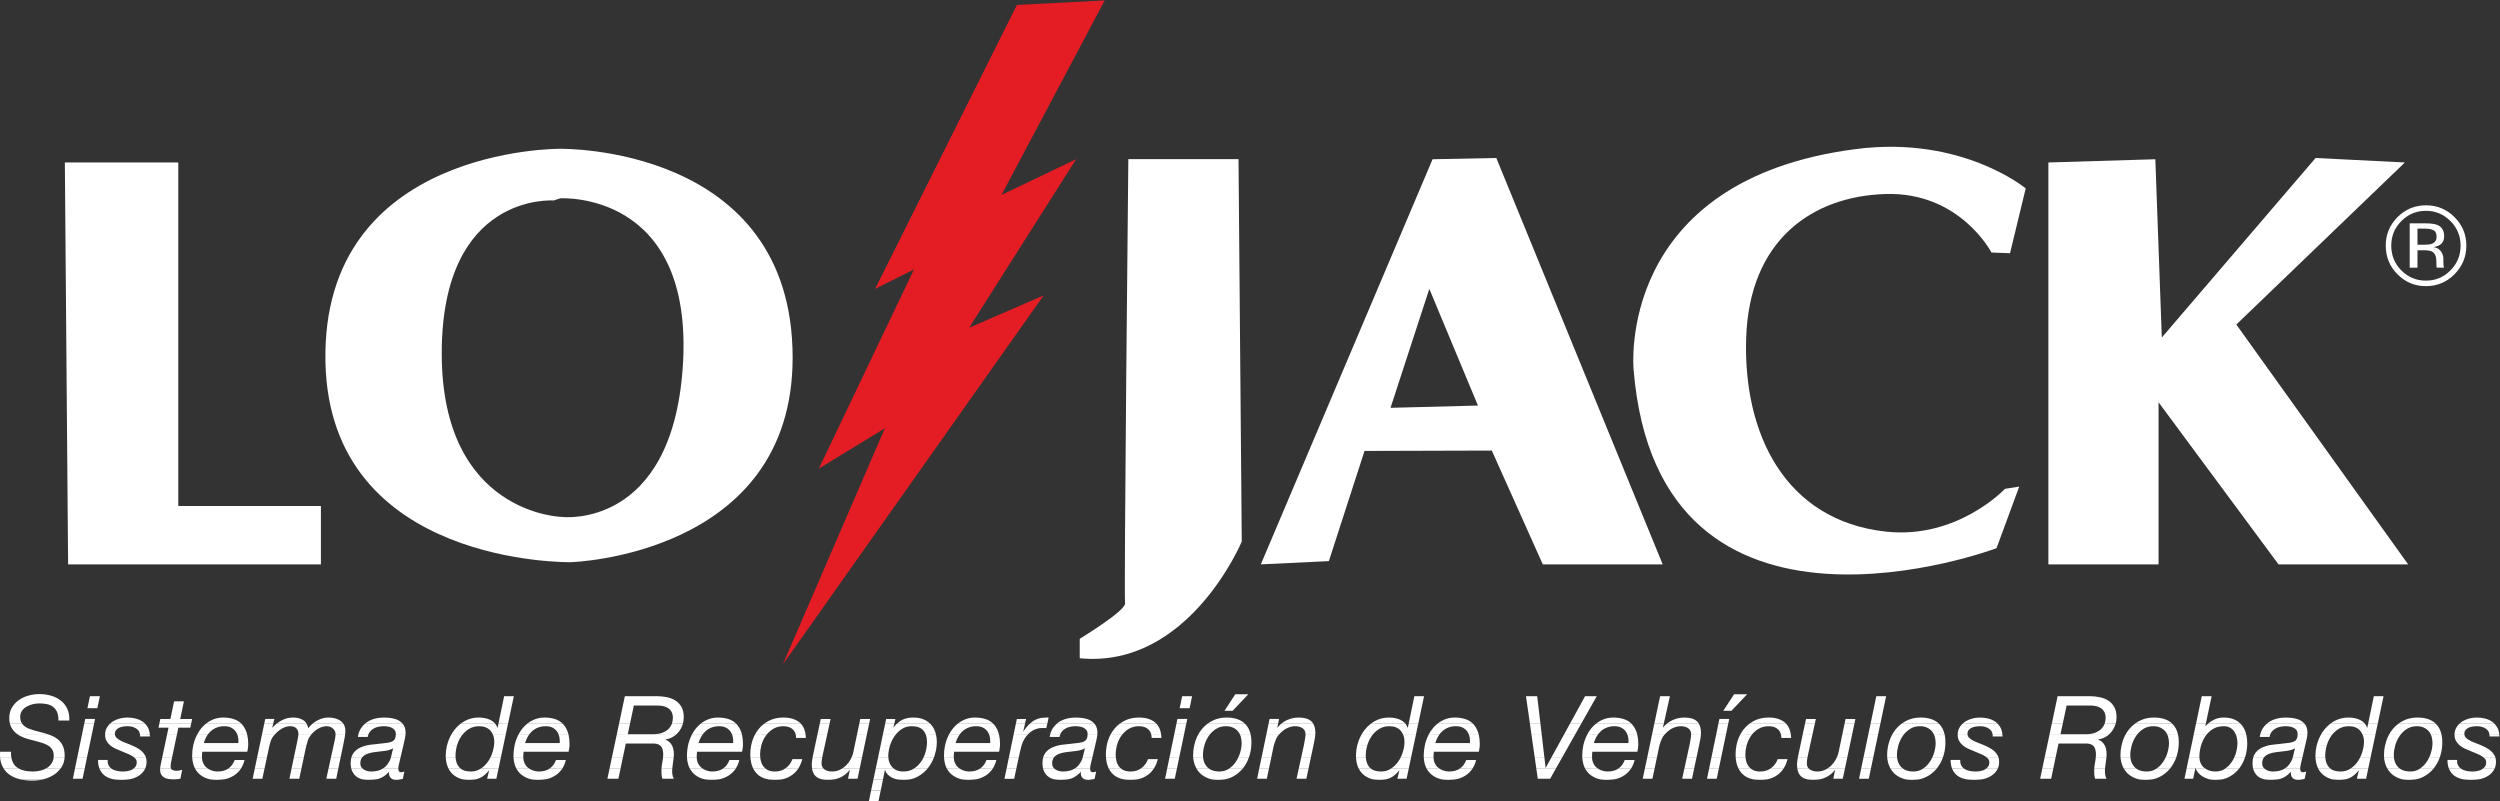 <?xml version="1.0" encoding="UTF-8" standalone="no"?>
<svg
   xmlns:dc="http://purl.org/dc/elements/1.1/"
   xmlns:cc="http://creativecommons.org/ns#"
   xmlns:rdf="http://www.w3.org/1999/02/22-rdf-syntax-ns#"
   xmlns:svg="http://www.w3.org/2000/svg"
   xmlns="http://www.w3.org/2000/svg"
   viewBox="0 0 526.992 168.909"
   height="168.909"
   width="526.992"
   xml:space="preserve"
   id="svg2"
   version="1.1"><rect x="0" y="0" width="526.992" height="168.909" fill="#333333" stroke="none"/><defs
     id="defs6" /><g
     transform="matrix(1.333,0,0,-1.333,-11.348,359.297)"
     id="g10"><g
       transform="scale(0.1)"
       id="g12"><path
         id="path16"
         style="fill:#ffffff;fill-opacity:1;fill-rule:nonzero;stroke:none"
         d="m 187.695,2438.48 h 179.383 v -543.26 h 225.535 v -92.29 H 192.828 l -5.133,635.55" /><path
         id="path18"
         style="fill:#ffffff;fill-opacity:1;fill-rule:nonzero;stroke:none"
         d="m 970.879,2381.75 -10.203,-3.4 c 0,0 -177.008,13.62 -177.008,-241.73 0,-255.34 190.629,-258.73 190.629,-258.73 0,0 173.633,-20.45 190.643,238.29 18.35,279.09 -194.061,265.57 -194.061,265.57 m 0,78.32 c 0,0 367.701,6.82 367.701,-330.28 0,-313.21 -350.67,-323.43 -350.67,-323.43 0,0 -381.637,-6.83 -388.129,316.65 -6.808,340.45 371.098,337.06 371.098,337.06" /><path
         id="path20"
         style="fill:#e41d25;fill-opacity:1;fill-rule:nonzero;stroke:none"
         d="m 1323.12,1644.75 412.44,583.54 -117.9,-51.22 169.14,266.52 -117.9,-56.37 163.16,307.51 -138.8,-7.14 -224.22,-448.99 61.46,30.77 -150.46,-314.98 104.38,63.74 -161.3,-373.38" /><path
         id="path22"
         style="fill:#ffffff;fill-opacity:1;fill-rule:nonzero;stroke:none"
         d="m 1869.45,2443.77 h 174.23 l 5.13,-604.74 c 0,0 -83.99,-201.46 -256.22,-184.54 v 30.76 c 0,0 73.69,44.7 71.7,56.37 -1.99,11.72 5.16,702.15 5.16,702.15" /><path
         id="path24"
         style="fill:#ffffff;fill-opacity:1;fill-rule:nonzero;stroke:none"
         d="m 2284.07,2050.49 138.24,3.57 -76.89,184.54 z m -205.12,-247.56 271.61,640.66 100.79,1.99 263.1,-642.65 h -189.6 l -80.61,179.97 -201.29,-0.59 -56.39,-174.23 -107.61,-5.15" /><path
         id="path26"
         style="fill:#ffffff;fill-opacity:1;fill-rule:nonzero;stroke:none"
         d="m 2668.45,2111.07 c 0,0 -29.54,299.99 352.39,348.71 167.28,21.36 267.68,-62.33 267.68,-62.33 l -24.8,-102.48 -29.32,1.09 c 0,0 -49.85,96.1 -167.35,92.56 -117.41,-3.57 -215.63,-73.74 -220.59,-227.79 -4.87,-150.02 60.43,-288.28 220.59,-306.07 113.34,-12.61 188.66,67.6 188.66,67.6 l 22.55,3.58 -35.9,-97.42 c 0,0 -534.71,-201.54 -573.91,282.55" /><path
         id="path28"
         style="fill:#ffffff;fill-opacity:1;fill-rule:nonzero;stroke:none"
         d="m 3324.38,2438.48 v -635.55 h 174.24 v 256.28 l 189.66,-256.28 h 204.99 l -271.66,379.26 266.52,256.29 -141.2,7.1 -243.18,-283.89 -10.24,281.9 -169.13,-5.11" /><path
         id="path30"
         style="fill:#ffffff;fill-opacity:1;fill-rule:evenodd;stroke:none"
         d="m 1477.89,1445.47 -3.67,-17.56 h -15.16 l 3.66,17.56 h 15.17" /><path
         id="path32"
         style="fill:#ffffff;fill-opacity:1;fill-rule:evenodd;stroke:none"
         d="m 153.379,1463.02 c -5.703,-1.41 -11.266,-2.08 -16.781,-2.08 -6.95,0 -13.438,0.67 -19.457,2.08 z m 136.113,0 c -3.762,-0.79 -7.512,-1.14 -11.269,-1.14 -4.727,0 -9.137,0.41 -13.207,1.19 z m 72.719,0 c -0.879,-0.04 -1.813,-0.1 -2.734,-0.1 -0.747,0 -1.426,0.06 -2.122,0.06 z m 77.887,0 c -3.571,-0.79 -7.285,-1.14 -11.082,-1.14 -4.387,0 -8.395,0.35 -11.946,1.19 z m 240.531,0 c -3.574,-0.79 -7.641,-1.14 -12.238,-1.14 -3.621,0 -6.989,0.35 -10.133,1.14 z m 38.863,0 c -0.66,-0.14 -1.289,-0.33 -1.992,-0.44 -1.898,-0.47 -3.523,-0.7 -4.863,-0.7 -2.395,0 -4.547,0.35 -6.309,1.19 z m 118.035,0 c -3.234,-0.79 -6.714,-1.14 -10.402,-1.14 -3.758,0 -7.242,0.35 -10.43,1.14 z m 110.731,0 c -3.578,-0.79 -7.262,-1.14 -11.106,-1.14 -4.418,0 -8.343,0.35 -11.922,1.19 z m 274.252,0 c -3.55,-0.79 -7.25,-1.14 -11.1,-1.14 -4.32,0 -8.21,0.35 -11.72,1.14 z m 99.42,0 c -3.5,-0.79 -7.26,-1.14 -11.29,-1.14 -4.04,0 -7.73,0.35 -11.17,1.1 z m 83.41,0 c -3.35,-0.73 -6.72,-1.14 -10.25,-1.14 -3.8,0 -7.21,0.35 -10.18,1.1 z m 76.16,0 -3.61,-17.55 h -15.17 l 3.72,17.55 z m 43.16,0 c -3.32,-0.79 -6.85,-1.14 -10.56,-1.14 -2.83,0 -5.79,0.27 -8.89,0.78 -0.55,0.09 -1.15,0.16 -1.72,0.32 z m 104.33,0 c -3.55,-0.79 -7.26,-1.14 -11.1,-1.14 -4.37,0 -8.35,0.35 -11.9,1.19 z m 145.61,0 c -3.55,-0.79 -7.64,-1.14 -12.22,-1.14 -3.57,0 -6.96,0.35 -10.15,1.14 z m 38.89,0 c -0.61,-0.14 -1.31,-0.33 -2,-0.44 -1.9,-0.47 -3.52,-0.7 -4.87,-0.7 -2.41,0 -4.49,0.35 -6.25,1.19 z m 70.68,0 c -3.52,-0.79 -7.28,-1.14 -11.26,-1.14 -4.02,0 -7.78,0.35 -11.15,1.1 z m 138.52,0 c -3.42,-0.79 -7.08,-1.14 -10.88,-1.14 -3.89,0 -7.51,0.41 -10.93,1.19 z m 254.26,0 c -3.26,-0.79 -6.72,-1.14 -10.43,-1.14 -3.75,0 -7.21,0.35 -10.43,1.14 z m 110.71,0 c -3.56,-0.79 -7.26,-1.14 -11.12,-1.14 -4.4,0 -8.39,0.35 -11.88,1.19 z m 250.69,0 c -3.56,-0.79 -7.27,-1.14 -11.11,-1.14 -4.42,0 -8.35,0.35 -11.93,1.19 z m 241.65,0 c -3.52,-0.79 -7.28,-1.14 -11.26,-1.14 -4.08,0 -7.78,0.35 -11.23,1.1 z m 83.42,0 c -3.31,-0.73 -6.76,-1.14 -10.25,-1.14 -3.83,0 -7.2,0.35 -10.17,1.1 z m 156.73,0 c -3.41,-0.79 -7.03,-1.14 -10.89,-1.14 -3.89,0 -7.5,0.41 -10.87,1.19 z m 98.97,0 c -3.76,-0.79 -7.51,-1.14 -11.27,-1.14 -4.73,0 -9.11,0.41 -13.19,1.19 z m 270.04,0 c -3.44,-0.79 -7.05,-1.14 -10.9,-1.14 -3.88,0 -7.49,0.41 -10.88,1.19 z m 110.25,0 c -3.27,-0.79 -6.8,-1.14 -10.51,-1.14 -3.58,0 -6.86,0.41 -9.95,1.19 z m 88.73,0 c -3.58,-0.79 -7.64,-1.14 -12.19,-1.14 -3.61,0 -6.99,0.35 -10.14,1.14 z m 38.86,0 c -0.58,-0.14 -1.25,-0.33 -1.99,-0.44 -1.86,-0.47 -3.47,-0.7 -4.81,-0.7 -2.45,0 -4.56,0.35 -6.3,1.19 z m 67.23,0 c -3.26,-0.79 -6.71,-1.14 -10.43,-1.14 -3.7,0 -7.17,0.35 -10.43,1.14 z m 111.65,0 c -3.44,-0.79 -7.1,-1.14 -10.89,-1.14 -3.9,0 -7.52,0.41 -10.89,1.19 z m 98.94,0 c -3.75,-0.79 -7.51,-1.14 -11.26,-1.14 -4.7,0 -9.12,0.41 -13.18,1.19 l 24.44,-0.05" /><path
         id="path34"
         style="fill:#ffffff;fill-opacity:1;fill-rule:evenodd;stroke:none"
         d="m 113.906,1480.58 c 2.578,-1.64 5.586,-2.87 8.981,-3.68 4.41,-1.05 9.23,-1.54 14.453,-1.54 4.031,0 8.008,0.46 11.992,1.51 3.387,0.77 6.488,2.02 9.227,3.65 l 22.597,0.06 c -2.832,-3.99 -6.289,-7.33 -10.355,-10.05 -4.91,-3.25 -10.348,-5.66 -16.36,-7.24 -0.382,-0.1 -0.75,-0.19 -1.062,-0.27 h -36.238 c -0.703,0.17 -1.383,0.36 -2.082,0.54 -6.582,1.77 -12.149,4.49 -16.719,8.14 -3.07,2.49 -5.656,5.43 -7.734,8.91 z m 105.254,0 -3.484,-16.66 h -15.332 l 3.433,16.66 z m 41.332,0 c 0.539,-0.43 1.153,-0.92 1.781,-1.27 2.29,-1.42 4.934,-2.41 7.942,-2.99 3.008,-0.68 6.156,-0.96 9.437,-0.96 2.606,0 5.153,0.24 7.735,0.77 2.554,0.46 4.933,1.27 7.011,2.44 1.024,0.6 1.946,1.27 2.829,2.01 h 17.683 c -0.469,-1.14 -0.969,-2.1 -1.535,-3.03 -2.305,-3.71 -5.312,-6.71 -8.98,-9.01 -3.665,-2.35 -7.786,-4.02 -12.368,-5.07 -0.839,-0.18 -1.722,-0.37 -2.535,-0.49 l -24.476,0.04 c -0.637,0.17 -1.34,0.32 -1.993,0.45 -4.632,1.05 -8.621,2.75 -11.992,5.2 -3.34,2.44 -5.968,5.7 -7.918,9.78 -0.34,0.63 -0.652,1.3 -0.925,2.07 z m 94.781,0 c 0.411,-1.24 1.247,-2.13 2.485,-2.77 1.898,-0.91 4.055,-1.36 6.496,-1.36 1.574,0 3.094,0.17 4.59,0.45 1.426,0.32 2.914,0.69 4.34,1.24 l -2.735,-14.22 -5.449,-0.67 c -0.93,-0.09 -1.859,-0.18 -2.789,-0.23 h -4.856 c -2.125,0.05 -4.167,0.23 -6.066,0.54 -2.601,0.41 -4.82,1.22 -6.672,2.4 -1.898,1.17 -3.441,2.71 -4.594,4.66 -1.152,1.95 -1.71,4.42 -1.71,7.52 0,0.8 0,1.61 0.085,2.44 z m 57.723,0 c 2.039,-1.54 4.348,-2.77 6.859,-3.62 2.918,-1.11 5.973,-1.6 9.161,-1.6 6.898,0 12.644,1.54 17.191,4.67 0.231,0.18 0.453,0.37 0.703,0.49 l 19.633,0.06 c -0.18,-0.27 -0.406,-0.59 -0.613,-0.92 -2.668,-3.97 -5.926,-7.24 -9.68,-9.85 -3.805,-2.59 -8.004,-4.57 -12.641,-5.93 -1.16,-0.32 -2.308,-0.59 -3.511,-0.81 l -23.028,-0.05 c -2.73,0.58 -5.293,1.44 -7.554,2.43 -5.18,2.41 -9.274,5.44 -12.328,9.19 -1.512,1.89 -2.825,3.84 -3.891,5.94 z m 90.555,0 -3.551,-16.66 h -15.344 l 3.52,16.66 z m 58.34,0 -3.532,-16.66 h -15.562 l 3.488,16.66 z m 58.32,0 -3.418,-16.66 h -15.676 l 3.664,16.66 z m 37.66,0 c 0.66,-0.74 1.406,-1.36 2.285,-1.91 3.461,-2.22 7.403,-3.31 11.813,-3.31 7.957,0 14.496,1.72 19.539,5.22 h 23.551 c 0,-0.24 0,-0.43 0,-0.59 0,-2.23 0.406,-3.71 1.246,-4.63 0.879,-0.81 1.941,-1.21 3.273,-1.21 0.754,0 1.59,0.13 2.516,0.4 l 2.441,0.81 -2.351,-11.48 c -0.793,-0.28 -1.672,-0.54 -2.692,-0.81 l -13.164,-0.05 c -1.289,0.58 -2.441,1.31 -3.375,2.34 -2.215,2.26 -3.051,5.53 -2.547,9.65 -3.648,-3.99 -7.746,-7.39 -12.652,-9.65 -2.078,-1.03 -4.434,-1.76 -7.125,-2.29 l -22.371,-0.05 c -0.387,0.08 -0.746,0.17 -1.113,0.27 -3.485,0.9 -6.493,2.44 -9.043,4.57 -2.532,2.12 -4.594,4.89 -6.11,8.24 -0.652,1.36 -1.109,2.84 -1.496,4.48 z m 154.934,0 c 3.84,-3.5 9.543,-5.22 16.984,-5.22 5.84,0 11.09,1.54 15.723,4.63 0.269,0.16 0.543,0.35 0.84,0.53 l 27.234,0.06 -3.527,-16.66 h -14.59 l 3.277,13.54 c -4.996,-6.06 -9.769,-10.18 -14.726,-12.31 -2.04,-0.9 -4.211,-1.65 -6.493,-2.13 h -20.832 c -1.898,0.45 -3.757,0.98 -5.48,1.76 -4.684,1.85 -8.57,4.48 -11.711,7.83 -2.176,2.31 -3.981,4.94 -5.434,7.97 z m 108.308,0 c 2.078,-1.54 4.367,-2.77 6.907,-3.62 2.914,-1.11 5.964,-1.6 9.132,-1.6 6.942,0 12.692,1.54 17.164,4.67 0.25,0.18 0.485,0.37 0.704,0.49 l 19.707,0.06 c -0.25,-0.27 -0.43,-0.59 -0.661,-0.92 -2.687,-3.97 -5.878,-7.24 -9.675,-9.85 -3.805,-2.59 -7.965,-4.57 -12.606,-5.93 -1.148,-0.32 -2.371,-0.59 -3.527,-0.81 l -23.028,-0.05 c -2.785,0.58 -5.273,1.44 -7.554,2.43 -5.18,2.41 -9.301,5.44 -12.309,9.19 -1.578,1.89 -2.871,3.84 -3.929,5.94 z m 145.427,0 -3.53,-16.66 h -17.37 l 3.53,16.66 z m 81.75,0 c -0.04,-0.15 -0.04,-0.27 -0.04,-0.46 -0.27,-2.9 -0.27,-5.66 0,-8.32 0.25,-2.67 1.02,-5.3 2.38,-7.88 h -18.13 c -0.83,2.49 -1.33,6.02 -1.42,10.76 -0.04,1.82 0,3.8 0.18,5.9 z m 47.13,0 c 2.03,-1.54 4.36,-2.77 6.85,-3.62 2.92,-1.11 5.99,-1.6 9.14,-1.6 6.94,0 12.69,1.54 17.19,4.67 0.27,0.18 0.5,0.37 0.73,0.49 l 19.65,0.06 c -0.18,-0.27 -0.43,-0.59 -0.61,-0.92 -2.69,-3.97 -5.93,-7.24 -9.73,-9.85 -3.75,-2.59 -7.96,-4.57 -12.6,-5.93 -1.15,-0.32 -2.3,-0.59 -3.53,-0.81 l -22.82,-0.05 c -2.82,0.58 -5.43,1.41 -7.73,2.43 -5.21,2.41 -9.28,5.44 -12.34,9.19 -1.53,1.89 -2.82,3.84 -3.93,5.94 z m 99.6,0 c 1.3,-1.24 2.82,-2.18 4.5,-3.03 3,-1.42 6.67,-2.19 11.08,-2.19 6.61,0 12.26,1.72 16.99,5.22 h 20.2 c -2.49,-4.05 -5.66,-7.48 -9.32,-10.18 -4.75,-3.62 -10.27,-6.12 -16.54,-7.38 h -22.46 c -7.56,1.44 -13.53,4.6 -18.03,9.49 -2.17,2.36 -3.98,5.04 -5.45,8.07 z m 91.88,0 c 0.59,-0.83 1.34,-1.46 2.17,-2.01 3.15,-2.12 7.04,-3.21 11.72,-3.21 4.37,0 8.44,0.86 12.15,2.59 1.6,0.72 3.18,1.58 4.62,2.57 l 27.16,0.06 -3.53,-16.66 h -15.02 l 2.92,14.25 c -4.25,-5.48 -9.16,-9.53 -15.14,-12.25 -2.82,-1.23 -5.69,-2.23 -8.61,-2.85 l -20.43,-0.05 c -3.96,0.9 -7.15,2.43 -9.59,4.6 -3.35,3 -5.38,7.25 -6.13,12.9 z m 110.91,0 c 3.94,-3.5 9.21,-5.22 15.79,-5.22 6.2,0 11.63,1.46 16.27,4.3 0.49,0.33 0.96,0.65 1.42,0.95 l 21.03,-0.03 c -4.33,-5.48 -9.72,-9.92 -16.03,-13.36 -3.55,-1.95 -7.44,-3.38 -11.63,-4.24 l -21.17,0.04 c -2.45,0.45 -4.82,1.23 -7.04,2.25 -2.73,1.33 -5.18,3.03 -7.3,5.16 -2.15,2.14 -3.62,4.76 -4.5,7.97 l -3.15,-15.38 h -15.06 l 3.71,17.56 z m 104.08,0 c 2.04,-1.54 4.37,-2.77 6.88,-3.62 2.9,-1.11 5.97,-1.6 9.12,-1.6 6.94,0 12.69,1.54 17.18,4.67 0.23,0.18 0.51,0.37 0.76,0.49 l 19.63,0.06 c -0.19,-0.27 -0.44,-0.59 -0.61,-0.92 -2.7,-3.97 -5.93,-7.24 -9.73,-9.85 -3.76,-2.59 -7.97,-4.57 -12.6,-5.93 -1.15,-0.32 -2.31,-0.59 -3.53,-0.81 l -23,-0.05 c -2.79,0.58 -5.3,1.44 -7.56,2.43 -5.2,2.41 -9.27,5.44 -12.33,9.19 -1.53,1.89 -2.87,3.84 -3.93,5.94 z m 90.58,0 -3.55,-16.7 h -15.34 l 3.42,16.7 z m 59.4,0 c 0.63,-0.74 1.38,-1.36 2.26,-1.91 3.48,-2.22 7.42,-3.31 11.81,-3.31 7.98,0 14.5,1.72 19.61,5.22 h 23.48 c 0,-0.24 0,-0.43 0,-0.59 0,-2.23 0.41,-3.71 1.24,-4.63 0.89,-0.81 1.95,-1.21 3.3,-1.21 0.73,0 1.57,0.13 2.49,0.4 l 2.48,0.81 -2.39,-11.48 c -0.76,-0.28 -1.64,-0.54 -2.66,-0.81 l -13.12,-0.05 c -1.34,0.58 -2.47,1.31 -3.44,2.34 -2.17,2.26 -3.06,5.53 -2.53,9.65 -3.67,-3.99 -7.74,-7.39 -12.6,-9.65 -2.13,-1.03 -4.51,-1.76 -7.2,-2.29 l -22.37,-0.05 c -0.36,0.08 -0.75,0.17 -1.06,0.27 -3.53,0.9 -6.54,2.44 -9.08,4.57 -2.55,2.12 -4.59,4.89 -6.12,8.24 -0.59,1.36 -1.11,2.84 -1.47,4.48 z m 105.43,0 c 1.29,-1.24 2.78,-2.18 4.51,-3.03 2.96,-1.42 6.67,-2.19 11.06,-2.19 6.63,0 12.28,1.72 17.01,5.22 h 20.2 c -2.56,-4.05 -5.66,-7.48 -9.32,-10.18 -4.77,-3.62 -10.3,-6.12 -16.59,-7.38 h -22.41 c -7.55,1.44 -13.57,4.6 -18.03,9.49 -2.17,2.36 -3.98,5.04 -5.47,8.07 z m 89.04,0 -3.46,-16.66 h -15.34 l 3.42,16.66 z m 49.77,0 c 4.25,-3.5 10.04,-5.22 17.33,-5.22 5.74,0 10.78,1.51 15.13,4.39 0.39,0.28 0.74,0.56 1.13,0.83 h 21.01 c -0.08,-0.18 -0.22,-0.33 -0.31,-0.46 -4.5,-5.51 -10,-10 -16.44,-13.25 -3.49,-1.76 -7.29,-3.08 -11.27,-3.89 l -21.81,0.04 c -1.99,0.48 -3.94,1.08 -5.79,1.85 -4.95,1.95 -9.14,4.61 -12.56,8.1 -2.19,2.26 -4.06,4.79 -5.65,7.61 z m 95.79,0 -3.48,-16.66 h -15.31 l 3.41,16.66 z m 62.6,0 -3.53,-16.66 h -15.52 l 3.62,16.66 z m 97.71,0 c 3.83,-3.5 9.54,-5.22 17,-5.22 5.84,0 11.06,1.54 15.7,4.63 0.28,0.16 0.57,0.35 0.84,0.53 l 27.24,0.06 -3.51,-16.66 h -14.62 l 3.3,13.54 c -4.99,-6.06 -9.76,-10.18 -14.74,-12.31 -2.04,-0.9 -4.21,-1.65 -6.47,-2.13 h -20.86 c -1.95,0.45 -3.76,0.98 -5.52,1.76 -4.61,1.85 -8.5,4.48 -11.66,7.83 -2.18,2.31 -4,4.94 -5.41,7.97 z m 108.3,0 c 2.11,-1.54 4.36,-2.77 6.92,-3.62 2.92,-1.11 5.93,-1.6 9.11,-1.6 6.95,0 12.71,1.54 17.21,4.67 0.21,0.18 0.45,0.37 0.69,0.49 l 19.64,0.06 c -0.18,-0.27 -0.36,-0.59 -0.61,-0.92 -2.69,-3.97 -5.88,-7.24 -9.69,-9.85 -3.75,-2.59 -7.96,-4.57 -12.59,-5.93 -1.16,-0.32 -2.36,-0.59 -3.53,-0.81 l -23,-0.05 c -2.79,0.58 -5.3,1.44 -7.56,2.43 -5.21,2.41 -9.33,5.44 -12.33,9.19 -1.59,1.89 -2.88,3.84 -3.94,5.94 z m 185.36,0 -9.39,-16.66 h -19.57 l -2.36,16.66 z m 65.32,0 c 2.09,-1.54 4.37,-2.77 6.91,-3.62 2.92,-1.11 5.96,-1.6 9.14,-1.6 6.93,0 12.69,1.54 17.19,4.67 0.22,0.18 0.45,0.37 0.68,0.49 l 19.69,0.06 c -0.24,-0.27 -0.42,-0.59 -0.65,-0.92 -2.69,-3.97 -5.88,-7.24 -9.68,-9.85 -3.76,-2.59 -7.97,-4.57 -12.59,-5.93 -1.17,-0.32 -2.32,-0.59 -3.53,-0.81 l -23.04,-0.05 c -2.75,0.58 -5.26,1.44 -7.53,2.43 -5.2,2.41 -9.32,5.44 -12.32,9.19 -1.54,1.89 -2.88,3.84 -3.95,5.94 z m 90.54,0 -3.49,-16.66 h -15.33 l 3.48,16.66 z m 62.59,0 -3.54,-16.66 h -15.55 l 3.67,16.66 z m 39.05,0 -3.43,-16.66 h -15.37 l 3.41,16.66 z m 49.72,0 c 1.32,-1.24 2.83,-2.18 4.47,-3.03 3.01,-1.42 6.72,-2.19 11.12,-2.19 6.59,0 12.31,1.72 17,5.22 h 20.2 c -2.53,-4.05 -5.64,-7.48 -9.3,-10.18 -4.76,-3.62 -10.33,-6.12 -16.58,-7.38 h -22.49 c -7.47,1.44 -13.53,4.6 -18,9.49 -2.2,2.36 -3.98,5.04 -5.42,8.07 z m 91.85,0 c 0.62,-0.83 1.34,-1.46 2.18,-2.01 3.19,-2.12 7.1,-3.21 11.72,-3.21 4.41,0 8.44,0.86 12.15,2.59 1.67,0.72 3.18,1.58 4.67,2.57 l 27.1,0.06 -3.52,-16.66 h -14.96 l 2.93,14.25 c -4.28,-5.48 -9.23,-9.53 -15.21,-12.25 -2.78,-1.23 -5.66,-2.23 -8.58,-2.85 l -20.42,-0.05 c -3.99,0.9 -7.19,2.43 -9.63,4.6 -3.31,3 -5.34,7.25 -6.1,12.9 z m 98.91,0 -3.47,-16.66 H 3025 l 3.47,16.66 z m 49.72,0 c 4.25,-3.5 10.04,-5.22 17.38,-5.22 5.74,0 10.74,1.51 15.09,4.39 0.38,0.28 0.74,0.56 1.17,0.83 h 20.96 c -0.08,-0.18 -0.18,-0.33 -0.31,-0.46 -4.48,-5.51 -10.01,-10 -16.44,-13.25 -3.47,-1.76 -7.22,-3.08 -11.27,-3.89 l -21.76,0.04 c -2.03,0.48 -3.99,1.08 -5.83,1.85 -4.96,1.95 -9.15,4.61 -12.57,8.1 -2.17,2.26 -4.07,4.79 -5.61,7.61 z m 96.55,0 c 0.54,-0.43 1.15,-0.92 1.8,-1.27 2.27,-1.42 4.92,-2.41 7.91,-2.99 3.02,-0.68 6.17,-0.96 9.47,-0.96 2.58,0 5.12,0.24 7.73,0.77 2.54,0.46 4.91,1.27 6.99,2.44 1.02,0.6 2,1.27 2.83,2.01 h 17.68 c -0.45,-1.14 -0.97,-2.1 -1.51,-3.03 -2.32,-3.71 -5.33,-6.71 -9,-9.01 -3.64,-2.35 -7.79,-4.02 -12.36,-5.07 -0.83,-0.18 -1.72,-0.37 -2.54,-0.49 l -24.46,0.04 c -0.66,0.17 -1.36,0.32 -1.98,0.45 -4.64,1.05 -8.63,2.75 -12.02,5.2 -3.32,2.44 -5.97,5.7 -7.92,9.78 -0.32,0.63 -0.65,1.3 -0.87,2.07 z m 142.13,0 -3.52,-16.66 h -17.37 l 3.5,16.66 z m 81.76,0 c -0.04,-0.15 -0.04,-0.27 -0.04,-0.46 -0.27,-2.9 -0.27,-5.66 0,-8.32 0.23,-2.67 1.02,-5.3 2.36,-7.88 h -18.11 c -0.84,2.49 -1.34,6.02 -1.43,10.76 -0.05,1.82 0,3.8 0.17,5.9 z m 48.55,0 c 4.28,-3.5 10.07,-5.22 17.32,-5.22 5.75,0 10.8,1.51 15.17,4.39 0.36,0.28 0.74,0.56 1.1,0.83 h 21.04 c -0.09,-0.18 -0.18,-0.33 -0.34,-0.46 -4.48,-5.51 -9.99,-10 -16.45,-13.25 -3.46,-1.76 -7.22,-3.08 -11.24,-3.89 l -21.78,0.04 c -2.04,0.48 -3.99,1.08 -5.84,1.85 -4.96,1.95 -9.12,4.61 -12.55,8.1 -2.17,2.26 -4.07,4.79 -5.61,7.61 z m 94.33,0 -3.62,-16.66 h -13.71 l 3.49,16.66 z m 14.77,0 c 4.59,-3.5 10.34,-5.22 17.29,-5.22 5.64,0 10.56,1.51 14.82,4.39 0.37,0.28 0.79,0.56 1.11,0.83 h 21.55 c -0.18,-0.24 -0.37,-0.52 -0.57,-0.74 -4.25,-5.32 -9.47,-9.72 -15.65,-12.97 -3.33,-1.76 -6.91,-3.08 -10.8,-3.89 l -20.46,0.04 c -0.71,0.23 -1.41,0.4 -2.08,0.63 -3.68,1.18 -6.86,2.67 -9.6,4.47 -2.79,1.82 -4.99,3.9 -6.76,6.25 -1.58,2.03 -2.65,4.11 -3.22,6.24 z m 93.72,0 c 0.66,-0.74 1.46,-1.36 2.29,-1.91 3.44,-2.22 7.45,-3.31 11.85,-3.31 7.96,0 14.5,1.72 19.54,5.22 h 23.51 c 0,-0.24 0,-0.43 0,-0.59 0,-2.23 0.4,-3.71 1.28,-4.63 0.85,-0.81 1.95,-1.21 3.28,-1.21 0.71,0 1.54,0.13 2.47,0.4 l 2.44,0.81 -2.34,-11.48 c -0.75,-0.28 -1.68,-0.54 -2.7,-0.81 l -13.1,-0.05 c -1.36,0.58 -2.46,1.31 -3.44,2.34 -2.18,2.26 -3,5.53 -2.55,9.65 -3.65,-3.99 -7.73,-7.39 -12.6,-9.65 -2.08,-1.03 -4.48,-1.76 -7.17,-2.29 l -22.33,-0.05 c -0.38,0.08 -0.74,0.17 -1.11,0.27 -3.48,0.9 -6.54,2.44 -9.09,4.57 -2.53,2.12 -4.59,4.89 -6.11,8.24 -0.61,1.36 -1.11,2.84 -1.49,4.48 z m 104.09,0 c 3.9,-3.5 9.55,-5.22 17.02,-5.22 5.88,0 11.11,1.54 15.75,4.63 0.27,0.16 0.56,0.35 0.8,0.53 l 27.27,0.06 -3.51,-16.66 h -14.65 l 3.3,13.54 c -5,-6.06 -9.78,-10.18 -14.74,-12.31 -2.05,-0.9 -4.22,-1.65 -6.48,-2.13 h -20.86 c -1.9,0.45 -3.75,0.98 -5.45,1.76 -4.64,1.85 -8.53,4.48 -11.74,7.83 -2.18,2.31 -3.98,4.94 -5.41,7.97 z m 109.81,0 c 4.26,-3.5 10.05,-5.22 17.37,-5.22 5.7,0 10.75,1.51 15.13,4.39 0.35,0.28 0.71,0.56 1.09,0.83 h 21.05 c -0.11,-0.18 -0.21,-0.33 -0.35,-0.46 -4.48,-5.51 -10,-10 -16.44,-13.25 -3.47,-1.76 -7.21,-3.08 -11.25,-3.89 l -21.78,0.04 c -2.03,0.48 -3.98,1.08 -5.84,1.85 -4.95,1.95 -9.13,4.61 -12.55,8.1 -2.17,2.26 -4.07,4.79 -5.6,7.61 z m 96.55,0 c 0.57,-0.43 1.16,-0.92 1.81,-1.27 2.26,-1.42 4.91,-2.41 7.93,-2.99 2.95,-0.68 6.09,-0.96 9.44,-0.96 2.54,0 5.15,0.24 7.74,0.77 2.55,0.46 4.91,1.27 7,2.44 1,0.6 1.93,1.27 2.82,2.01 h 17.64 c -0.41,-1.14 -0.92,-2.1 -1.47,-3.03 -2.33,-3.71 -5.34,-6.71 -8.98,-9.01 -3.66,-2.35 -7.81,-4.02 -12.37,-5.07 -0.85,-0.18 -1.73,-0.37 -2.57,-0.49 l -24.44,0.04 c -0.7,0.17 -1.36,0.32 -2,0.45 -4.64,1.05 -8.61,2.75 -12,5.2 -3.33,2.44 -5.98,5.7 -7.97,9.78 -0.31,0.63 -0.61,1.3 -0.88,2.07 l 18.3,0.06" /><path
         id="path36"
         style="fill:#ffffff;fill-opacity:1;fill-rule:evenodd;stroke:none"
         d="m 102.961,1498.13 c 0.336,-2.32 0.883,-4.4 1.625,-6.29 1.582,-4.04 3.937,-7.29 7.035,-9.68 0.699,-0.59 1.488,-1.14 2.285,-1.58 H 90.606 c -1.039,1.67 -1.895,3.43 -2.645,5.33 -1.492,3.61 -2.426,7.7 -2.738,12.16 z m 84.375,0 c -0.344,-5.89 -1.852,-10.99 -4.594,-15.35 -0.519,-0.77 -1.019,-1.58 -1.586,-2.26 l -22.597,0.06 c 0.41,0.22 0.882,0.44 1.289,0.75 3.05,2 5.523,4.63 7.422,7.74 1.539,2.63 2.464,5.63 2.734,9 z m 35.484,0 -3.66,-17.55 h -15.383 l 3.621,17.55 z m 92.934,0 c 0.746,-2.17 1.105,-4.52 1.105,-7.15 0,-3.93 -0.652,-7.43 -1.949,-10.49 l -17.683,0.09 c 0.816,0.71 1.558,1.58 2.214,2.48 1.247,1.8 1.907,4.08 1.907,6.78 0,2.31 -0.707,4.3 -2.172,5.97 -0.754,0.78 -1.586,1.58 -2.516,2.32 z m 41.601,0 -1.902,-9.06 -0.32,-3.08 -0.199,-3.12 c 0,-0.86 0.117,-1.63 0.339,-2.29 h -16.875 c 0.043,0.44 0.086,0.9 0.137,1.39 l 0.653,4.02 2.605,12.14 z m 47.157,0 c 0.051,-3.62 0.683,-6.84 1.996,-9.65 1.336,-2.85 3.14,-5.24 5.472,-7.15 0.321,-0.26 0.68,-0.49 1.016,-0.75 h -19.699 c -1.063,2.03 -1.856,4.12 -2.445,6.28 -1.063,3.85 -1.672,7.59 -1.809,11.18 z m 102.797,0 -3.758,-17.55 h -15.375 l 3.66,17.55 z m 58.339,0 -3.757,-17.55 h -15.606 l 3.688,17.55 z m 58.223,0 -3.66,-17.55 h -15.43 l 3.84,17.55 z m 34.344,0 c -0.094,-0.06 -0.156,-0.09 -0.203,-0.19 -1.953,-2.22 -2.961,-5.38 -3.106,-9.4 0,-3.31 0.973,-5.98 2.965,-8.02 l -17.375,0.06 c -0.539,2.35 -0.84,4.92 -0.84,7.87 0,3.62 0.438,6.87 1.278,9.62 z m 60.437,0 -1.058,-4.62 c -0.364,-1.94 -0.883,-4.17 -1.563,-6.61 -0.609,-2.2 -0.929,-4.34 -0.972,-6.32 h -23.551 c 2.785,1.89 5.137,4.28 7.039,7.22 2.328,3.18 3.953,6.61 4.93,10.33 z m 86.871,0 c 0.379,-6.62 2.286,-11.95 5.692,-15.97 0.527,-0.59 1.019,-1.09 1.59,-1.58 H 794.07 c -0.632,1.34 -1.199,2.69 -1.691,4.21 -1.359,4.06 -2.149,8.49 -2.328,13.34 z m 71.774,0 -3.711,-17.55 h -27.234 c 4.253,2.89 7.871,6.56 10.789,10.93 1.422,2.13 2.687,4.3 3.8,6.62 z m 35.332,0 c 0.047,-3.62 0.707,-6.84 2.035,-9.65 1.313,-2.85 3.172,-5.24 5.477,-7.15 0.32,-0.26 0.656,-0.49 0.972,-0.75 h -19.675 c -1.024,2.03 -1.86,4.12 -2.473,6.28 -1.059,3.85 -1.625,7.59 -1.809,11.18 z m 157.621,0 -3.71,-17.55 h -17.37 l 3.71,17.55 z m 80.29,0 c -0.05,-0.28 -0.05,-0.5 -0.1,-0.77 -0.24,-2.95 -0.61,-5.79 -1.13,-8.69 -0.4,-2.68 -0.77,-5.4 -1.02,-8.06 l -17.03,-0.03 c 0.23,3.38 0.8,7.15 1.61,11.26 0.38,2.3 0.66,4.38 0.84,6.33 z m 36.34,0 c 0.05,-3.62 0.75,-6.84 2.07,-9.65 1.33,-2.85 3.14,-5.24 5.45,-7.15 0.34,-0.26 0.65,-0.49 1.02,-0.75 h -19.73 c -1.02,2.03 -1.85,4.12 -2.47,6.28 -1.01,3.85 -1.6,7.59 -1.76,11.18 z m 100.44,0 c 0.21,-2.08 0.52,-4.12 1.04,-6.06 0.78,-3.32 2.09,-6.16 3.94,-8.64 0.77,-1.05 1.7,-2.04 2.72,-2.91 l -19.03,0.06 c -2.37,4.92 -3.8,10.84 -4.23,17.55 z m 98.13,0 -0.4,-2.36 -0.57,-4.02 -0.18,-3.21 c 0,-3.31 0.88,-5.98 2.6,-8.02 l -17.71,0.06 c -0.23,1.67 -0.36,3.53 -0.36,5.46 0,2.09 0.22,4.75 0.75,8.06 0.18,1.31 0.4,2.61 0.63,3.97 z m 62.91,0 -3.64,-17.55 h -27.16 c 1.89,1.22 3.7,2.57 5.33,4.21 2.92,2.88 5.43,6.13 7.42,9.85 0.59,1.17 1.2,2.31 1.7,3.53 z m 41.51,0 c 0.34,-6.29 2.38,-11.58 6.09,-15.78 0.58,-0.68 1.2,-1.28 1.85,-1.83 l -27.66,0.06 3.66,17.55 z m 72.32,0 c -2.3,-6.25 -5.45,-11.91 -9.39,-17.01 -0.2,-0.19 -0.33,-0.38 -0.48,-0.54 h -21.03 c 4.03,2.75 7.47,6.13 10.29,10.18 1.63,2.3 3.06,4.78 4.25,7.37 z m 31.19,0 c 0.05,-3.62 0.73,-6.84 2.04,-9.65 1.34,-2.85 3.14,-5.24 5.45,-7.15 0.34,-0.26 0.66,-0.49 1.02,-0.75 h -19.72 c -1.02,2.03 -1.86,4.12 -2.47,6.28 -1.02,3.85 -1.6,7.59 -1.74,11.18 z m 102.84,0 -3.75,-17.55 H 1677 l 3.66,17.55 z m 55.96,0 c -0.04,-0.06 -0.09,-0.09 -0.13,-0.19 -1.95,-2.22 -3.01,-5.38 -3.1,-9.4 0,-3.31 0.97,-5.98 2.92,-8.02 l -17.37,0.06 c -0.57,2.35 -0.85,4.92 -0.85,7.87 0,3.62 0.42,6.87 1.25,9.62 z m 60.47,0 -1.06,-4.62 c -0.39,-1.94 -0.89,-4.17 -1.54,-6.61 -0.66,-2.2 -0.98,-4.34 -1.02,-6.32 h -23.48 c 2.74,1.89 5.09,4.28 6.99,7.22 2.31,3.18 3.94,6.61 4.91,10.33 z m 36.96,0 c 0.18,-2.08 0.52,-4.12 0.98,-6.06 0.79,-3.32 2.12,-6.16 3.93,-8.64 0.84,-1.05 1.72,-2.04 2.78,-2.91 l -19.04,0.06 c -2.36,4.92 -3.8,10.84 -4.21,17.55 z m 100.39,0 -3.66,-17.55 h -15.38 l 3.66,17.55 z m 37.58,0 c 0.5,-6.29 2.65,-11.54 6.45,-15.62 0.63,-0.68 1.33,-1.34 2.08,-1.93 h -19.23 c -0.84,1.52 -1.58,3.16 -2.17,4.83 -1.54,3.9 -2.42,8.14 -2.69,12.66 z m 72.68,0 c -2.21,-6.53 -5.4,-12.4 -9.55,-17.61 l -21.01,0.06 c 3.84,2.75 7.13,6.19 9.86,10.26 1.52,2.27 2.87,4.7 4.02,7.23 z m 35.36,0 -3.72,-17.55 h -15.38 l 3.71,17.55 z m 62.64,0 -3.76,-17.55 h -15.43 l 3.85,17.55 z m 86.68,0 c 0.36,-6.62 2.26,-11.95 5.69,-15.97 0.5,-0.59 1.03,-1.09 1.58,-1.58 h -18.71 c -0.66,1.34 -1.27,2.69 -1.72,4.21 -1.39,4.06 -2.13,8.49 -2.37,13.34 z m 71.75,0 -3.7,-17.55 h -27.24 c 4.25,2.89 7.87,6.56 10.78,10.93 1.46,2.13 2.7,4.3 3.81,6.62 z m 35.36,0 c 0.05,-3.62 0.68,-6.84 1.99,-9.65 1.34,-2.85 3.2,-5.24 5.5,-7.15 0.34,-0.26 0.65,-0.49 0.97,-0.75 h -19.68 c -1.02,2.03 -1.86,4.12 -2.47,6.28 -1.06,3.85 -1.59,7.59 -1.74,11.18 z m 175.29,0 1.99,-17.2 9.46,17.2 h 17.01 l -9.93,-17.55 h -31.32 l -2.5,17.55 z m 75.37,0 c 0.05,-3.62 0.71,-6.84 2.05,-9.65 1.3,-2.85 3.16,-5.24 5.46,-7.15 0.33,-0.26 0.65,-0.49 0.97,-0.75 h -19.68 c -1.01,2.03 -1.85,4.12 -2.46,6.28 -1.01,3.85 -1.61,7.59 -1.8,11.18 z m 102.73,0 -3.71,-17.55 h -15.34 l 3.71,17.55 z m 62.64,0 -3.76,-17.55 h -15.42 l 3.84,17.55 z m 38.99,0 -3.7,-17.55 h -15.39 l 3.67,17.55 z m 38.31,0 c 0.24,-2.08 0.56,-4.12 1.04,-6.06 0.79,-3.32 2.12,-6.16 3.92,-8.64 0.8,-1.05 1.72,-2.04 2.75,-2.91 l -19,0.06 c -2.41,4.92 -3.81,10.84 -4.21,17.55 z m 98.12,0 -0.4,-2.36 -0.52,-4.02 -0.19,-3.21 c 0,-3.31 0.83,-5.98 2.55,-8.02 l -17.67,0.06 c -0.26,1.67 -0.39,3.53 -0.39,5.46 0,2.09 0.26,4.75 0.74,8.06 0.18,1.31 0.41,2.61 0.66,3.97 z m 62.98,0 -3.72,-17.55 h -27.1 c 1.91,1.22 3.67,2.57 5.32,4.21 2.93,2.88 5.39,6.13 7.38,9.85 0.65,1.17 1.2,2.31 1.72,3.53 z m 41.08,0 -3.71,-17.55 h -15.38 l 3.66,17.55 z m 37.48,0 c 0.52,-6.29 2.68,-11.54 6.44,-15.62 0.64,-0.68 1.34,-1.34 2.09,-1.93 h -19.19 c -0.84,1.52 -1.59,3.16 -2.2,4.83 -1.51,3.9 -2.39,8.14 -2.66,12.66 z m 72.72,0 c -2.25,-6.53 -5.4,-12.4 -9.59,-17.61 l -20.96,0.06 c 3.83,2.75 7.07,6.19 9.81,10.26 1.57,2.27 2.92,4.7 4.06,7.23 z m 87.61,0 c 0.75,-2.17 1.11,-4.52 1.11,-7.15 0,-3.93 -0.63,-7.43 -1.95,-10.49 l -17.68,0.09 c 0.84,0.71 1.58,1.58 2.21,2.48 1.27,1.8 1.96,4.08 1.96,6.78 0,2.31 -0.74,4.3 -2.22,5.97 -0.74,0.78 -1.59,1.58 -2.52,2.32 z m 90.53,0 -3.65,-17.55 h -17.39 l 3.71,17.55 z m 80.33,0 c -0.05,-0.28 -0.05,-0.5 -0.09,-0.77 -0.26,-2.95 -0.58,-5.79 -1.1,-8.69 -0.48,-2.68 -0.8,-5.4 -1.03,-8.06 l -17.05,-0.03 c 0.23,3.38 0.79,7.15 1.63,11.26 0.37,2.3 0.66,4.38 0.83,6.33 z m 37.8,0 c 0.52,-6.29 2.69,-11.54 6.45,-15.62 0.65,-0.68 1.33,-1.34 2.08,-1.93 h -19.18 c -0.88,1.52 -1.56,3.16 -2.22,4.83 -1.53,3.9 -2.4,8.14 -2.69,12.66 z m 72.75,0 c -2.29,-6.53 -5.47,-12.4 -9.59,-17.61 l -21.04,0.06 c 3.85,2.75 7.13,6.19 9.87,10.26 1.53,2.27 2.88,4.7 4.02,7.23 z m 36.39,0 c 0.21,-7.06 2.57,-12.59 7.15,-16.56 0.41,-0.37 0.89,-0.73 1.34,-1.05 l -14.37,0.06 c -0.07,0.31 -0.13,0.59 -0.17,0.9 l -0.23,-0.9 h -13.84 l 3.69,17.55 z m 72.29,0 c -2.09,-6.56 -5.1,-12.4 -9.03,-17.55 h -21.55 c 3.81,2.75 7.04,6.19 9.69,10.18 1.56,2.35 2.92,4.83 4.02,7.37 z m 30.26,0 c -0.05,-0.06 -0.09,-0.09 -0.13,-0.19 -1.96,-2.22 -3.04,-5.38 -3.13,-9.4 0,-3.31 0.97,-5.98 2.92,-8.02 l -17.37,0.06 c -0.5,2.35 -0.76,4.92 -0.76,7.87 0,3.62 0.4,6.87 1.19,9.62 z m 60.48,0 -1.1,-4.62 -1.52,-6.61 c -0.61,-2.2 -0.97,-4.34 -1.01,-6.32 h -23.51 c 2.79,1.89 5.11,4.28 6.99,7.22 2.33,3.18 4.01,6.61 4.98,10.33 z m 36.07,0 c 0.36,-6.62 2.21,-11.95 5.7,-15.97 0.46,-0.59 0.97,-1.09 1.5,-1.58 h -18.7 c -0.65,1.34 -1.19,2.69 -1.72,4.21 -1.33,4.06 -2.12,8.49 -2.3,13.34 z m 71.74,0 -3.7,-17.55 h -27.27 c 4.28,2.89 7.86,6.56 10.78,10.93 1.45,2.13 2.69,4.3 3.81,6.62 z m 36.74,0 c 0.54,-6.29 2.7,-11.54 6.46,-15.62 0.63,-0.68 1.33,-1.34 2.07,-1.93 h -19.17 c -0.89,1.52 -1.64,3.16 -2.23,4.83 -1.48,3.9 -2.42,8.14 -2.68,12.66 z m 72.73,0 c -2.26,-6.53 -5.45,-12.4 -9.56,-17.61 l -21.05,0.06 c 3.86,2.75 7.14,6.19 9.87,10.26 1.59,2.27 2.91,4.7 4.02,7.23 z m 87.61,0 c 0.75,-2.17 1.11,-4.52 1.11,-7.15 0,-3.93 -0.63,-7.43 -1.99,-10.49 l -17.64,0.09 c 0.83,0.71 1.58,1.58 2.22,2.48 1.26,1.8 1.9,4.08 1.9,6.78 0,2.31 -0.72,4.3 -2.18,5.97 -0.74,0.78 -1.58,1.58 -2.56,2.32 z M 242.188,1480.58 c -1.352,3.62 -2.059,7.99 -2.059,13.12 h 15.246 c -0.223,-3.46 0.293,-6.39 1.59,-8.75 0.922,-1.71 2.078,-3.12 3.527,-4.34 z m 204.722,0 c 4.113,3.03 7.262,7.36 9.34,12.93 h 15.523 c -1.113,-4.88 -2.882,-9.15 -5.23,-12.9 z m 508.11,0 c 4.164,3.03 7.285,7.36 9.371,12.93 h 15.511 c -1.101,-4.88 -2.824,-9.15 -5.175,-12.9 z m 274.31,0 c 4.13,3.03 7.23,7.36 9.31,12.93 h 15.57 c -1.11,-4.88 -2.88,-9.15 -5.23,-12.9 z m 98.26,0 c 0.09,0.03 0.18,0.07 0.23,0.13 4.76,3.56 8.25,8.32 10.47,14.2 h 15.56 c -1.38,-5.42 -3.41,-10.21 -6.06,-14.39 z m 308.24,0 c 4.11,3.03 7.25,7.36 9.29,12.93 h 15.56 c -1.1,-4.88 -2.87,-9.15 -5.22,-12.9 z m 254.05,0 c 0.09,0.03 0.13,0.07 0.23,0.13 4.76,3.56 8.25,8.32 10.43,14.2 h 15.6 c -1.45,-5.42 -3.44,-10.21 -6.06,-14.39 z m 504.56,0 c 4.17,3.03 7.26,7.36 9.34,12.93 h 15.57 c -1.16,-4.88 -2.91,-9.15 -5.27,-12.9 z m 250.67,0 c 4.19,3.03 7.27,7.36 9.36,12.93 h 15.57 c -1.15,-4.88 -2.88,-9.15 -5.24,-12.9 z m 240.57,0 c 0.07,0.03 0.16,0.07 0.25,0.13 4.77,3.56 8.23,8.32 10.43,14.2 h 15.6 c -1.44,-5.42 -3.48,-10.21 -6.08,-14.39 z m 286.19,0 c -1.39,3.62 -2.09,7.99 -2.09,13.12 h 15.25 c -0.25,-3.46 0.26,-6.39 1.55,-8.75 0.94,-1.71 2.08,-3.12 3.54,-4.34 z m 785.66,0 c -1.33,3.62 -2.03,7.99 -2.03,13.12 h 15.24 c -0.24,-3.46 0.28,-6.39 1.56,-8.75 0.93,-1.71 2.08,-3.12 3.53,-4.34 l -18.3,-0.03" /><path
         id="path38"
         style="fill:#ffffff;fill-opacity:1;fill-rule:evenodd;stroke:none"
         d="m 184.551,1515.73 c 0.043,-0.18 0.137,-0.33 0.179,-0.45 1.762,-4.04 2.649,-8.97 2.649,-14.85 0,-0.76 0,-1.58 -0.043,-2.3 h -17.332 c 0.09,0.72 0.09,1.54 0.09,2.35 0,3.31 -0.606,6.1 -1.809,8.55 -1.195,2.35 -2.914,4.39 -5.043,6.02 -0.273,0.23 -0.609,0.44 -0.929,0.68 z m 41.965,0 -3.696,-17.6 h -15.422 l 3.641,17.6 z m 69.351,0 c 1.723,-0.83 3.442,-1.73 5.156,-2.59 2.965,-1.58 5.637,-3.38 7.961,-5.38 2.309,-2.04 4.215,-4.4 5.661,-7.19 0.453,-0.77 0.835,-1.63 1.109,-2.5 l -19.094,0.06 c -0.972,0.77 -2.035,1.49 -3.187,2.13 -2.328,1.34 -4.957,2.61 -7.989,3.78 l -9.023,3.77 c -3.191,1.22 -6.289,2.54 -9.254,3.97 -2.371,1.18 -4.543,2.5 -6.539,3.99 z m 65.192,0 -3.704,-17.6 h -15.562 l 3.711,17.6 z m 116.457,0 c -0.09,-1.32 -0.231,-2.59 -0.407,-3.81 l -0.925,-5.34 h -71.168 c -0.364,-2.67 -0.504,-5.42 -0.504,-8.23 0,-0.09 0,-0.18 0,-0.28 l -15.469,0.06 c 0,0.49 -0.043,1.08 -0.043,1.67 0,5.6 0.496,10.95 1.512,15.97 z m 33.593,0 c -0.187,-0.68 -0.316,-1.45 -0.504,-2.23 l -3.296,-15.37 h -15.473 l 3.754,17.6 z m 58.34,0 c -0.25,-0.92 -0.48,-1.94 -0.703,-2.94 l -3.098,-14.66 h -15.675 l 3.711,17.6 z m 58.09,0 -3.668,-17.6 h -15.25 l 3.856,17.6 z m 95.254,0 -4.141,-17.6 h -15.175 c 0.093,0.36 0.222,0.77 0.269,1.21 l 3.055,12.77 c -2.602,-1.59 -5.383,-2.68 -8.711,-3.4 -3.395,-0.64 -6.938,-1.14 -10.746,-1.49 -3.75,-0.37 -7.598,-0.86 -11.442,-1.41 -3.839,-0.54 -7.289,-1.44 -10.339,-2.61 -3.004,-1.23 -5.446,-2.9 -7.348,-5.07 h -17.281 c 0.722,2.53 1.804,4.71 3.226,6.56 3.012,3.93 6.813,6.93 11.449,8.91 1.903,0.81 3.934,1.58 6.024,2.17 z m 84.805,0 c -1.426,-5.21 -2.125,-10.27 -2.125,-15.25 0,-0.81 0,-1.63 0.05,-2.41 l -15.472,0.06 c -0.051,0.77 -0.051,1.58 -0.051,2.39 0,5.12 0.566,10.14 1.77,15.21 z m 73.453,0 -3.754,-17.6 h -16.356 c 1.332,2.76 2.45,5.66 3.329,8.64 0.921,3.06 1.582,6.09 1.992,8.96 z m 104.64,0 c -0.086,-1.32 -0.265,-2.59 -0.472,-3.81 l -0.926,-5.34 h -71.148 c -0.336,-2.67 -0.516,-5.42 -0.516,-8.23 0,-0.09 0,-0.18 0,-0.28 l -15.473,0.06 c 0,0.49 0,1.08 0,1.67 0,5.6 0.52,10.95 1.539,15.97 z m 88.249,0 -3.69,-17.6 h -17.37 l 3.73,17.6 z m 74.31,0 c 0.09,-0.18 0.2,-0.42 0.29,-0.58 1.03,-2.45 1.66,-5.26 2,-8.3 0.27,-2.81 0.27,-5.69 0,-8.72 h -16.83 c 0.24,3.06 0.24,5.66 0,7.83 -0.41,3.62 -1.29,6.37 -2.63,8.32 -0.39,0.53 -0.8,1.03 -1.22,1.49 z m 111.71,0 c -0.1,-1.32 -0.23,-2.59 -0.46,-3.81 l -0.88,-5.34 h -71.21 c -0.32,-2.67 -0.53,-5.42 -0.53,-8.23 0,-0.09 0,-0.18 0,-0.28 l -15.42,0.06 c -0.05,0.49 -0.05,1.08 -0.05,1.67 0,5.6 0.52,10.95 1.54,15.97 z m 28.9,0 c -1.15,-4.44 -1.72,-8.88 -1.72,-13.27 0,-1.48 0.05,-2.88 0.18,-4.33 h -15.56 c -0.09,1.45 -0.14,2.85 -0.14,4.39 0,4.52 0.44,8.91 1.2,13.16 z m 100.4,0 -2.74,-12.53 -0.75,-3.31 -0.32,-1.76 h -15.24 c 0.38,2.04 0.83,4.15 1.36,6.37 l 2.35,11.23 z m 62.86,0 -3.76,-17.6 h -16.35 c 1.12,2.63 1.98,5.29 2.6,7.95 l 1.99,9.65 z m 40.21,0 c 0,0 0,-0.05 -0.04,-0.05 -1.63,-5.52 -2.46,-10.71 -2.46,-15.75 0,-0.62 0.04,-1.27 0.04,-1.86 l -16.06,0.06 3.71,17.6 z m 73.93,0 c -0.45,-5.12 -1.56,-10.17 -3.28,-15.3 -0.23,-0.76 -0.49,-1.58 -0.79,-2.36 l -16.36,0.06 c 1.19,2.44 2.09,5.01 2.88,7.64 0.97,3.35 1.63,6.66 1.99,9.91 z m 100.17,0 c -0.09,-1.32 -0.23,-2.59 -0.45,-3.81 l -0.89,-5.34 h -71.21 c -0.32,-2.67 -0.5,-5.42 -0.5,-8.23 0,-0.09 0,-0.18 0,-0.28 l -15.42,0.06 c -0.05,0.49 -0.05,1.08 -0.05,1.67 0,5.6 0.5,10.95 1.52,15.97 z m 33.95,0 c -1.01,-3.58 -1.85,-6.89 -2.48,-10.01 l -1.68,-7.59 h -15.56 l 3.62,17.6 z m 116.39,0 -4.12,-17.6 h -15.2 c 0.13,0.36 0.23,0.77 0.31,1.21 l 3.01,12.77 c -2.53,-1.59 -5.31,-2.68 -8.7,-3.4 -3.33,-0.64 -6.95,-1.14 -10.71,-1.49 -3.8,-0.37 -7.64,-0.86 -11.49,-1.41 -3.84,-0.54 -7.26,-1.44 -10.31,-2.61 -2.96,-1.23 -5.47,-2.9 -7.38,-5.07 h -17.28 c 0.75,2.53 1.81,4.71 3.26,6.56 3.01,3.93 6.81,6.93 11.42,8.91 1.94,0.81 3.96,1.58 6.05,2.17 z m 34.38,0 c -1.18,-4.44 -1.72,-8.88 -1.72,-13.27 0,-1.48 0.05,-2.88 0.18,-4.33 h -15.56 c -0.09,1.45 -0.14,2.85 -0.14,4.39 0,4.52 0.42,8.91 1.2,13.16 z m 102.57,0 -3.72,-17.6 h -15.38 l 3.62,17.6 z m 35.71,0 c -1.35,-4.98 -1.98,-9.77 -1.98,-14.35 0,-1.08 0.04,-2.17 0.13,-3.21 l -15.56,-0.04 c -0.05,0.95 -0.1,2.04 -0.1,3.12 0,4.93 0.5,9.76 1.48,14.48 z m 74.45,0 c -0.4,-5.66 -1.54,-11.19 -3.24,-16.48 -0.09,-0.4 -0.24,-0.76 -0.38,-1.08 l -16.68,-0.04 c 1.12,2.25 2,4.71 2.74,7.27 1.07,3.59 1.77,7.03 2.09,10.33 z m 35.4,0 -3.66,-17.6 h -15.39 l 3.67,17.6 z m 62.73,0 -3.75,-17.6 h -15.34 l 3.84,17.6 z m 85.02,0 c -1.45,-5.21 -2.14,-10.27 -2.14,-15.25 0,-0.81 0,-1.63 0.05,-2.41 l -15.53,0.06 c 0,0.77 0,1.58 0,2.39 0,5.12 0.56,10.14 1.75,15.21 z m 73.42,0 -3.76,-17.6 h -16.35 c 1.34,2.76 2.46,5.66 3.35,8.64 0.9,3.06 1.55,6.09 1.99,8.96 z m 104.65,0 c -0.1,-1.32 -0.28,-2.59 -0.46,-3.81 l -0.92,-5.34 h -71.17 c -0.31,-2.67 -0.5,-5.42 -0.5,-8.23 0,-0.09 0,-0.18 0,-0.28 l -15.43,0.06 c -0.04,0.49 -0.04,1.08 -0.04,1.67 0,5.6 0.49,10.95 1.52,15.97 z m 100.16,0 2.08,-17.6 h -15.29 l -2.54,17.6 z m 40.49,0 -9.95,-17.6 h -17.01 l 9.69,17.6 z m 110.03,0 c -0.1,-1.32 -0.22,-2.59 -0.45,-3.81 l -0.94,-5.34 h -71.17 c -0.3,-2.67 -0.51,-5.42 -0.51,-8.23 0,-0.09 0,-0.18 0,-0.28 l -15.46,0.06 c 0,0.49 0,1.08 0,1.67 0,5.6 0.5,10.95 1.53,15.97 z m 33.32,0 -3.66,-17.6 h -15.34 l 3.71,17.6 z m 62.74,0 -3.76,-17.6 h -15.34 l 3.83,17.6 z m 38.9,0 -3.67,-17.6 h -15.42 l 3.61,17.6 z m 36.2,0 c -1.14,-4.44 -1.73,-8.88 -1.73,-13.27 0,-1.48 0.09,-2.88 0.17,-4.33 h -15.5 c -0.09,1.45 -0.14,2.85 -0.14,4.39 0,4.52 0.36,8.91 1.21,13.16 z m 100.36,0 -2.72,-12.53 -0.73,-3.31 -0.35,-1.76 h -15.22 c 0.4,2.04 0.82,4.15 1.33,6.37 l 2.4,11.23 z m 62.89,0 -3.71,-17.6 h -16.4 c 1.14,2.63 1.99,5.29 2.58,7.95 l 2.03,9.65 z m 41.08,0 -3.71,-17.6 h -15.43 l 3.71,17.6 z m 35.62,0 c -1.33,-4.98 -1.98,-9.77 -1.98,-14.35 0,-1.08 0.04,-2.17 0.13,-3.21 l -15.52,-0.04 c -0.09,0.95 -0.14,2.04 -0.14,3.12 0,4.93 0.5,9.76 1.48,14.48 z m 74.45,0 c -0.4,-5.66 -1.47,-11.19 -3.23,-16.48 -0.1,-0.4 -0.25,-0.76 -0.35,-1.08 l -16.68,-0.04 c 1.08,2.25 2.01,4.71 2.75,7.27 1.01,3.59 1.72,7.03 2.04,10.33 z m 64.18,0 c 1.69,-0.83 3.42,-1.73 5.13,-2.59 2.96,-1.58 5.66,-3.38 7.96,-5.38 2.33,-2.04 4.24,-4.4 5.66,-7.19 0.46,-0.77 0.84,-1.63 1.1,-2.5 l -19.09,0.06 c -0.97,0.77 -2.03,1.49 -3.18,2.13 -2.32,1.34 -4.96,2.61 -7.96,3.78 l -9.1,3.77 c -3.15,1.22 -6.25,2.54 -9.2,3.97 -2.39,1.18 -4.55,2.5 -6.55,3.99 z m 114.1,0 -3.72,-17.6 h -17.33 l 3.75,17.6 z m 74.35,0 c 0.09,-0.18 0.19,-0.42 0.27,-0.58 1.02,-2.45 1.68,-5.26 1.99,-8.3 0.27,-2.81 0.27,-5.69 0,-8.72 h -16.81 c 0.23,3.06 0.23,5.66 0,7.83 -0.43,3.62 -1.35,6.37 -2.63,8.32 -0.38,0.53 -0.8,1.03 -1.21,1.49 z m 41.91,0 c -1.33,-4.98 -1.98,-9.77 -1.98,-14.35 0,-1.08 0.04,-2.17 0.13,-3.21 l -15.56,-0.04 c -0.04,0.95 -0.09,2.04 -0.09,3.12 0,4.93 0.52,9.76 1.49,14.48 z m 74.46,0 c -0.42,-5.66 -1.52,-11.19 -3.24,-16.48 -0.09,-0.4 -0.22,-0.76 -0.32,-1.08 l -16.74,-0.04 c 1.13,2.25 2.06,4.71 2.78,7.27 1.03,3.59 1.72,7.03 2.04,10.33 z m 35.27,0 c -0.1,-0.28 -0.15,-0.55 -0.24,-0.77 -1.44,-5.63 -2.2,-10.95 -2.2,-15.97 0,-0.27 0,-0.59 0,-0.86 h -16.43 l 3.7,17.6 z m 73.09,0 c -0.33,-5.93 -1.4,-11.78 -3.15,-17.42 -0.05,-0.05 -0.05,-0.14 -0.09,-0.24 l -16.87,0.06 c 1.02,2.25 1.86,4.61 2.54,7.09 1.05,3.71 1.72,7.21 2.01,10.55 z m 91.6,0 -4.1,-17.6 h -15.17 c 0.09,0.36 0.18,0.77 0.27,1.21 l 3.01,12.77 c -2.56,-1.59 -5.32,-2.68 -8.7,-3.4 -3.33,-0.64 -6.9,-1.14 -10.71,-1.49 -3.81,-0.37 -7.6,-0.86 -11.44,-1.41 -3.89,-0.54 -7.31,-1.44 -10.38,-2.61 -2.97,-1.23 -5.41,-2.9 -7.36,-5.07 h -17.28 c 0.74,2.53 1.85,4.71 3.23,6.56 3.02,3.93 6.81,6.93 11.46,8.91 1.94,0.81 3.92,1.58 6.01,2.17 z m 34.06,0 c -1.46,-5.21 -2.18,-10.27 -2.18,-15.25 0,-0.81 0.04,-1.63 0.09,-2.41 l -15.52,0.06 c -0.04,0.77 -0.04,1.58 -0.04,2.39 0,5.12 0.58,10.14 1.74,15.21 z m 73.36,0 -3.71,-17.6 h -16.38 c 1.33,2.76 2.46,5.66 3.34,8.64 0.9,3.06 1.56,6.09 2,8.96 z m 34.9,0 c -1.33,-4.98 -2,-9.77 -2,-14.35 0,-1.08 0.04,-2.17 0.13,-3.21 l -15.55,-0.04 c -0.05,0.95 -0.1,2.04 -0.1,3.12 0,4.93 0.5,9.76 1.47,14.48 z m 74.43,0 c -0.4,-5.66 -1.51,-11.19 -3.23,-16.48 -0.09,-0.4 -0.22,-0.76 -0.34,-1.08 l -16.72,-0.04 c 1.12,2.25 2,4.71 2.74,7.27 1.07,3.59 1.77,7.03 2.08,10.33 z m 64.18,0 c 1.7,-0.83 3.42,-1.73 5.14,-2.59 2.97,-1.58 5.64,-3.38 7.97,-5.38 2.32,-2.04 4.18,-4.4 5.64,-7.19 0.48,-0.77 0.8,-1.63 1.11,-2.5 l -19.14,0.06 c -0.92,0.77 -1.99,1.49 -3.14,2.13 -2.31,1.34 -4.95,2.61 -7.96,3.78 l -9.09,3.77 c -3.15,1.22 -6.25,2.54 -9.26,3.97 -2.37,1.18 -4.5,2.5 -6.48,3.99 z M 85.223,1498.13 c -0.18,2.63 -0.133,5.51 0.09,8.5 h 17.238 c -0.094,-3.08 0,-5.97 0.41,-8.56 l -17.738,0.06" /><path
         id="path40"
         style="fill:#ffffff;fill-opacity:1;fill-rule:evenodd;stroke:none"
         d="m 163.828,1533.23 c 1.27,-0.5 2.516,-0.99 3.754,-1.58 3.805,-1.59 7.152,-3.76 10.113,-6.39 2.828,-2.53 5.094,-5.74 6.856,-9.58 l -22.238,0.05 c -1.899,1.35 -4.071,2.48 -6.493,3.43 -2.824,1.09 -5.793,2.08 -8.98,2.94 l -17.754,4.76 c -3.934,1.08 -7.648,2.52 -11.195,4.29 -1.207,0.64 -2.426,1.32 -3.575,2.04 z m 66.348,0 -3.66,-17.5 h -15.477 l 3.617,17.5 z m 36.781,0 c 0.293,-1.5 0.93,-2.8 1.992,-4.02 1.403,-1.59 3.309,-2.99 5.66,-4.35 2.368,-1.36 5.043,-2.63 8.071,-3.75 l 9.074,-3.58 c 1.375,-0.59 2.738,-1.21 4.113,-1.85 l -35.199,0.05 c -0.516,0.44 -1.059,0.9 -1.531,1.3 -2.399,2.04 -4.301,4.35 -5.707,7.02 -1.379,2.67 -2.078,5.7 -2.121,9.18 z m 55.129,0 c 0.047,-0.76 0.094,-1.62 0.094,-2.49 h -15.52 c 0.051,0.87 0.051,1.73 -0.051,2.54 z m 42.687,0 -3.714,-17.5 h -15.555 l 3.68,17.5 z m 48.547,0 c -0.566,-0.82 -1.113,-1.72 -1.632,-2.58 -1.852,-3.25 -3.274,-6.69 -4.387,-10.36 h 54.832 c 0.246,3.3 0.07,6.61 -0.633,9.82 -0.227,1.04 -0.52,2.13 -0.84,3.08 l 15.473,0.04 c 1.019,-4.34 1.543,-9.14 1.543,-14.34 0,-1.13 -0.047,-2.12 -0.16,-3.16 h -87.004 c 0.66,3.11 1.453,6.01 2.422,8.85 1.066,3 2.265,5.89 3.668,8.55 z m 105.703,0 c -2.398,-2.62 -4.117,-5.29 -5.136,-7.92 -1.016,-2.66 -1.946,-5.88 -2.778,-9.58 H 495.59 l 3.664,17.5 z m 57.825,0 c -2.176,-2.62 -3.852,-5.61 -4.957,-8.91 -0.93,-2.76 -1.762,-5.62 -2.442,-8.55 l -15.765,-0.04 0.472,2.16 c 0.84,3.67 1.512,7.11 2.078,10.28 0.368,2.17 0.661,3.88 0.746,5.06 z m 53.972,0 c -0.136,-1.04 -0.273,-2.12 -0.453,-3.21 l -1.812,-9.37 -1.016,-4.92 h -15.062 l 1.804,8.18 1.016,5.25 c 0.226,1.58 0.387,2.94 0.43,4.07 z m 36.547,0 c -0.312,-0.99 -0.586,-2.12 -0.785,-3.21 h -15.519 c 0.136,1.09 0.386,2.17 0.613,3.17 z m 59.024,0 c -0.18,-1.72 -0.45,-3.53 -0.883,-5.43 l -1.895,-8.45 -0.82,-3.62 h -61.16 c 2.914,0.94 6.058,1.58 9.359,1.98 5.61,0.77 11.02,1.36 16.258,1.81 4.168,0.36 7.738,0.77 10.711,1.23 3,0.4 5.445,1.07 7.391,2.13 1.972,0.94 3.394,2.34 4.32,4.15 0.793,1.59 1.246,3.66 1.336,6.2 z m 89.738,0 c -0.363,-0.55 -0.785,-1.08 -1.152,-1.62 -3.145,-4.52 -5.567,-9.55 -7.129,-14.98 -0.039,-0.31 -0.133,-0.59 -0.25,-0.86 l -15.828,-0.04 c 0.515,2.07 1.058,4.15 1.808,6.28 1.285,3.93 2.914,7.69 4.902,11.22 z m 68.605,0 -3.683,-17.5 h -14.789 c 0.332,2.3 0.468,4.52 0.468,6.73 0,3.94 -0.656,7.56 -1.902,10.73 z m 36.743,0 c -0.594,-0.82 -1.157,-1.72 -1.653,-2.58 -1.812,-3.25 -3.301,-6.69 -4.371,-10.36 h 54.86 c 0.23,3.3 0,6.61 -0.657,9.82 -0.222,1.04 -0.496,2.13 -0.883,3.08 l 15.52,0.04 c 0.996,-4.34 1.492,-9.14 1.492,-14.34 0,-1.13 -0.043,-2.12 -0.094,-3.16 h -86.996 c 0.586,3.11 1.379,6.01 2.356,8.85 1.058,3 2.324,5.89 3.66,8.55 z m 232.153,0 c -1.44,-1.18 -2.96,-2.26 -4.59,-3.17 -3.57,-2.12 -7.56,-3.44 -11.94,-4.07 2.78,-1.17 5.13,-2.52 7.04,-4.38 1.71,-1.67 3.09,-3.62 4.11,-5.88 h -18.39 c -1.11,1.21 -2.35,2.03 -3.76,2.52 -1.94,0.78 -3.88,1.18 -5.83,1.32 h -6.94 -38.6 l -0.79,-3.84 h -17.33 l 3.71,17.5 z m 42.12,0 c -0.56,-0.82 -1.13,-1.72 -1.62,-2.58 -1.86,-3.25 -3.35,-6.69 -4.42,-10.36 h 54.86 c 0.22,3.3 0,6.61 -0.66,9.82 -0.22,1.04 -0.5,2.13 -0.81,3.08 l 15.47,0.04 c 0.98,-4.34 1.47,-9.14 1.47,-14.34 0,-1.13 -0.04,-2.12 -0.08,-3.16 h -87.01 c 0.61,3.11 1.43,6.01 2.4,8.85 1.09,3 2.29,5.89 3.61,8.55 z m 101.41,0 c -0.2,-0.23 -0.38,-0.45 -0.56,-0.72 -3.15,-4.25 -5.52,-9.04 -7.08,-14.39 -0.25,-0.77 -0.48,-1.54 -0.66,-2.35 l -16.04,-0.04 c 0.57,2.88 1.32,5.74 2.2,8.59 1.02,3.08 2.26,6.06 3.71,8.87 z m 61.99,0 c 0.18,-1.53 0.31,-3.12 0.36,-4.75 h -15.48 c 0,1.72 -0.13,3.31 -0.45,4.8 z m 33.91,0 -3.8,-17.5 h -15.34 l 3.75,17.5 z m 62.72,0 -3.66,-17.5 h -15.52 l 3.66,17.5 z m 45.36,0 c -0.61,-0.76 -1.15,-1.58 -1.72,-2.35 -3.1,-4.62 -5.46,-9.69 -7.09,-15.11 l -14.81,-0.04 3.64,17.5 z m 64.26,0 c 0.77,-3.53 1.2,-7.29 1.2,-11.31 0,-2.08 -0.13,-4.12 -0.34,-6.19 h -15.56 c 0.29,2.03 0.38,4.11 0.38,6.14 0,4.3 -0.56,8.02 -1.76,11.32 z m 36.83,0 c -0.61,-0.82 -1.11,-1.72 -1.62,-2.58 -1.86,-3.25 -3.33,-6.69 -4.42,-10.36 h 54.86 c 0.24,3.3 0,6.61 -0.64,9.82 -0.24,1.04 -0.52,2.13 -0.83,3.08 l 15.47,0.04 c 0.98,-4.34 1.47,-9.14 1.47,-14.34 0,-1.13 -0.05,-2.12 -0.09,-3.16 h -87 c 0.61,3.11 1.44,6.01 2.42,8.85 1.06,3 2.26,5.89 3.59,8.55 z m 107.65,0 c -1.51,-1.62 -2.87,-3.44 -4.16,-5.38 -2.03,-3.03 -3.71,-6.61 -4.9,-10.68 -0.19,-0.5 -0.32,-1 -0.48,-1.44 h -16.06 l 3.66,17.5 z m 51.53,0 c -0.38,-0.99 -0.6,-2.12 -0.79,-3.21 h -15.56 c 0.18,1.09 0.36,2.17 0.58,3.17 z m 58.98,0 c -0.18,-1.72 -0.48,-3.53 -0.84,-5.43 l -1.94,-8.45 -0.84,-3.62 h -61.14 c 2.91,0.94 6.06,1.58 9.34,1.98 5.61,0.77 11.04,1.36 16.26,1.81 4.16,0.36 7.74,0.77 10.74,1.23 2.97,0.4 5.43,1.07 7.42,2.13 1.95,0.94 3.38,2.34 4.26,4.15 0.79,1.59 1.26,3.66 1.35,6.2 z m 39.04,0 c -0.23,-0.23 -0.41,-0.45 -0.59,-0.72 -3.12,-4.25 -5.47,-9.04 -7.06,-14.39 -0.22,-0.77 -0.45,-1.54 -0.63,-2.35 l -16.04,-0.04 c 0.57,2.88 1.25,5.74 2.18,8.59 1.01,3.08 2.28,6.06 3.7,8.87 z m 61.98,0 c 0.21,-1.53 0.34,-3.12 0.39,-4.75 h -15.48 c 0,1.72 -0.18,3.31 -0.48,4.8 z m 35.97,0 -3.66,-17.5 h -15.48 l 3.63,17.5 z m 40.45,0 c -0.43,-0.55 -0.84,-1.13 -1.27,-1.72 -3.05,-4.48 -5.32,-9.41 -6.86,-14.69 -0.09,-0.42 -0.17,-0.78 -0.27,-1.14 l -16.03,0.05 c 0.56,2.62 1.26,5.25 2.08,7.81 1.18,3.45 2.51,6.66 4.14,9.65 z m 65.21,0 c 0.71,-3.62 1.07,-7.47 1.07,-11.67 0,-1.99 -0.05,-3.93 -0.23,-5.88 l -15.47,0.05 c 0.13,1.53 0.22,3.07 0.22,4.52 0,3.66 -0.5,7.15 -1.47,10.44 -0.25,0.87 -0.56,1.72 -0.88,2.5 z m 44.07,0 c -1.54,-1.81 -2.83,-3.85 -3.85,-6.11 -1.59,-3.48 -2.87,-7.1 -3.84,-10.86 l -0.14,-0.53 h -15.38 l 3.66,17.5 z m 57.96,0 c -0.14,-1.44 -0.32,-3.08 -0.62,-4.89 -0.49,-3.29 -1.15,-6.78 -1.99,-10.45 l -0.45,-2.16 h -15.25 l 0.74,3.47 0.55,3.4 0.75,4.02 0.61,3.99 0.22,2.62 z m 90.49,0 c -0.39,-0.55 -0.8,-1.08 -1.18,-1.62 -3.14,-4.52 -5.55,-9.55 -7.13,-14.98 -0.05,-0.31 -0.14,-0.59 -0.22,-0.86 l -15.87,-0.04 c 0.53,2.07 1.07,4.15 1.77,6.28 1.36,3.93 2.96,7.69 4.9,11.22 z m 68.6,0 -3.71,-17.5 h -14.77 c 0.32,2.3 0.44,4.52 0.44,6.73 0,3.94 -0.64,7.56 -1.89,10.73 z m 36.73,0 c -0.61,-0.82 -1.14,-1.72 -1.67,-2.58 -1.8,-3.25 -3.27,-6.69 -4.42,-10.36 h 54.87 c 0.29,3.3 0.05,6.61 -0.59,9.82 -0.25,1.04 -0.53,2.13 -0.88,3.08 l 15.52,0.04 c 0.98,-4.34 1.47,-9.14 1.47,-14.34 0,-1.13 -0.04,-2.12 -0.09,-3.16 h -87 c 0.61,3.11 1.4,6.01 2.41,8.85 1.02,3 2.26,5.89 3.6,8.55 z m 162.33,0 2.04,-17.5 h -15.75 l -2.51,17.5 z m 52.39,0 -9.86,-17.5 h -17.27 l 9.59,17.5 z m 35.94,0 c -0.58,-0.82 -1.14,-1.72 -1.64,-2.58 -1.8,-3.25 -3.3,-6.69 -4.36,-10.36 h 54.84 c 0.23,3.3 0,6.61 -0.65,9.82 -0.23,1.04 -0.5,2.13 -0.85,3.08 l 15.5,0.04 c 0.98,-4.34 1.48,-9.14 1.48,-14.34 0,-1.13 -0.05,-2.12 -0.09,-3.16 h -87 c 0.61,3.11 1.39,6.01 2.4,8.85 1.06,3 2.29,5.89 3.61,8.55 z m 105.36,0 c -1.52,-1.81 -2.81,-3.85 -3.82,-6.11 -1.59,-3.48 -2.88,-7.1 -3.85,-10.86 l -0.14,-0.53 h -15.29 l 3.67,17.5 z m 57.97,0 c -0.12,-1.44 -0.33,-3.08 -0.6,-4.89 -0.5,-3.29 -1.16,-6.78 -1.99,-10.45 l -0.45,-2.16 h -15.27 l 0.75,3.47 0.55,3.4 0.74,4.02 0.59,3.99 0.26,2.62 z m 39.52,0 -3.66,-17.5 h -15.48 l 3.68,17.5 z m 40.81,0 c -0.17,-0.23 -0.37,-0.45 -0.56,-0.72 -3.11,-4.25 -5.46,-9.04 -7.04,-14.39 -0.23,-0.77 -0.46,-1.54 -0.67,-2.35 l -15.99,-0.04 c 0.49,2.88 1.24,5.74 2.17,8.59 1,3.08 2.21,6.06 3.71,8.87 z m 62.03,0 c 0.18,-1.53 0.29,-3.12 0.38,-4.75 h -15.52 c 0,1.72 -0.16,3.31 -0.47,4.8 z m 33.89,0 -3.83,-17.5 h -15.29 l 3.71,17.5 z m 62.75,0 -3.69,-17.5 h -15.5 l 3.67,17.5 z m 41.05,0 -3.66,-17.5 h -15.43 l 3.61,17.5 z m 40.36,0 c -0.43,-0.55 -0.84,-1.13 -1.23,-1.72 -3.05,-4.48 -5.36,-9.41 -6.89,-14.69 -0.09,-0.42 -0.19,-0.78 -0.28,-1.14 l -16.03,0.05 c 0.57,2.62 1.26,5.25 2.15,7.81 1.1,3.45 2.44,6.66 4.07,9.65 z m 65.21,0 c 0.75,-3.62 1.07,-7.47 1.07,-11.67 0,-1.99 -0.05,-3.93 -0.23,-5.88 l -15.47,0.05 c 0.14,1.53 0.23,3.07 0.23,4.52 0,3.66 -0.5,7.15 -1.47,10.44 -0.24,0.87 -0.57,1.72 -0.89,2.5 z m 36.1,0 c 0.28,-1.5 0.93,-2.8 1.95,-4.02 1.42,-1.59 3.33,-2.99 5.7,-4.35 2.36,-1.36 5.05,-2.63 8.05,-3.75 l 9.08,-3.58 c 1.4,-0.59 2.73,-1.21 4.14,-1.85 l -35.23,0.05 c -0.5,0.44 -1.01,0.9 -1.51,1.3 -2.42,2.04 -4.33,4.35 -5.7,7.02 -1.4,2.67 -2.1,5.7 -2.1,9.18 z m 55.13,0 c 0.1,-0.76 0.1,-1.62 0.1,-2.49 h -15.47 c 0,0.87 0,1.73 -0.05,2.54 z m 167.6,0 c -1.43,-1.18 -2.96,-2.26 -4.57,-3.17 -3.62,-2.12 -7.59,-3.44 -11.97,-4.07 2.8,-1.17 5.16,-2.52 7.06,-4.38 1.7,-1.67 3.1,-3.62 4.12,-5.88 h -18.39 c -1.11,1.21 -2.38,2.03 -3.75,2.52 -1.95,0.78 -3.89,1.18 -5.85,1.32 h -6.93 -38.6 l -0.83,-3.84 h -17.3 l 3.72,17.5 z m 44.95,0 c -0.4,-0.55 -0.84,-1.13 -1.24,-1.72 -3.06,-4.48 -5.34,-9.41 -6.86,-14.69 -0.09,-0.42 -0.2,-0.78 -0.3,-1.14 l -16.01,0.05 c 0.54,2.62 1.24,5.25 2.07,7.81 1.17,3.45 2.49,6.66 4.13,9.65 z m 65.23,0 c 0.73,-3.62 1.08,-7.47 1.08,-11.67 0,-1.99 -0.05,-3.93 -0.25,-5.88 l -15.48,0.05 c 0.16,1.53 0.26,3.07 0.26,4.52 0,3.66 -0.53,7.15 -1.51,10.44 -0.21,0.87 -0.53,1.72 -0.88,2.5 z m 44.66,0 c -0.65,-0.85 -1.31,-1.81 -1.94,-2.71 -2.96,-4.58 -5.21,-9.51 -6.62,-14.84 l -15.17,0.05 3.66,17.5 z m 63.27,0 c 0.93,-4.16 1.41,-8.55 1.41,-13.35 0,-1.35 -0.05,-2.76 -0.15,-4.15 h -15.56 c 0.14,1.44 0.23,2.84 0.23,4.15 0,3.76 -0.47,7.34 -1.4,10.64 -0.27,0.9 -0.54,1.8 -0.89,2.67 z m 37.48,0 c -0.31,-0.99 -0.58,-2.12 -0.78,-3.21 h -15.57 c 0.21,1.09 0.39,2.17 0.62,3.17 z m 58.99,0 c -0.15,-1.72 -0.47,-3.53 -0.84,-5.43 l -1.91,-8.45 -0.86,-3.62 h -61.16 c 2.96,0.94 6.08,1.58 9.36,1.98 5.61,0.77 11.01,1.36 16.3,1.81 4.13,0.36 7.7,0.77 10.72,1.23 2.96,0.4 5.48,1.07 7.4,2.13 1.95,0.94 3.38,2.34 4.27,4.15 0.78,1.59 1.24,3.66 1.36,6.2 z m 38.92,0 c -0.38,-0.55 -0.74,-1.08 -1.18,-1.62 -3.14,-4.52 -5.5,-9.55 -7.08,-14.98 -0.09,-0.31 -0.19,-0.59 -0.21,-0.86 l -15.91,-0.04 c 0.51,2.07 1.13,4.15 1.8,6.28 1.31,3.93 2.97,7.69 4.92,11.22 z m 68.62,0 -3.73,-17.5 h -14.75 c 0.3,2.3 0.49,4.52 0.49,6.73 0,3.94 -0.67,7.56 -1.95,10.73 z m 39.55,0 c -0.43,-0.55 -0.83,-1.13 -1.21,-1.72 -3.06,-4.48 -5.37,-9.41 -6.91,-14.69 -0.09,-0.42 -0.17,-0.78 -0.26,-1.14 l -16.05,0.05 c 0.57,2.62 1.27,5.25 2.1,7.81 1.16,3.45 2.49,6.66 4.12,9.65 z m 65.22,0 c 0.75,-3.62 1.06,-7.47 1.06,-11.67 0,-1.99 -0.04,-3.93 -0.23,-5.88 l -15.47,0.05 c 0.14,1.53 0.23,3.07 0.23,4.52 0,3.66 -0.49,7.15 -1.47,10.44 -0.22,0.87 -0.57,1.72 -0.88,2.5 z m 36.1,0 c 0.27,-1.5 0.93,-2.8 1.95,-4.02 1.42,-1.59 3.28,-2.99 5.7,-4.35 2.35,-1.36 5.04,-2.63 8.05,-3.75 l 9.08,-3.58 c 1.4,-0.59 2.73,-1.21 4.13,-1.85 l -35.21,0.05 c -0.55,0.44 -1.07,0.9 -1.57,1.3 -2.38,2.04 -4.27,4.35 -5.66,7.02 -1.4,2.67 -2.07,5.7 -2.14,9.18 z m 55.13,0 c 0.05,-0.76 0.1,-1.62 0.1,-2.49 h -15.48 c 0,0.87 0,1.73 -0.09,2.54 l 15.47,-0.05" /><path
         id="path42"
         style="fill:#ffffff;fill-opacity:1;fill-rule:evenodd;stroke:none"
         d="m 120.242,1550.82 c 0.832,-1.17 1.809,-2.26 2.918,-3.2 1.899,-1.63 4.184,-3.03 6.762,-4.16 2.641,-1.04 5.43,-2.04 8.344,-2.9 l 17.597,-4.75 c 2.742,-0.77 5.391,-1.58 7.965,-2.62 l -49.512,0.04 c -2.089,1.31 -4.035,2.85 -5.753,4.57 -2.688,2.58 -4.813,5.66 -6.438,9.27 -0.504,1.23 -0.91,2.49 -1.297,3.75 z m 113.598,0 -3.664,-17.59 h -15.52 l 3.664,17.59 z m 80.805,0 c 1.695,-1.76 3.191,-3.79 4.433,-6.09 1.719,-3.27 2.738,-7.07 3.008,-11.45 l -15.477,-0.05 c -0.316,4.11 -2.168,7.38 -5.402,9.64 -3.934,2.76 -8.664,4.12 -14.18,4.12 -2.316,0 -4.73,-0.19 -7.172,-0.55 -2.421,-0.36 -4.597,-1.04 -6.492,-1.9 -1.902,-0.9 -3.484,-2.17 -4.679,-3.71 -1.25,-1.49 -1.86,-3.49 -1.86,-5.93 0,-0.54 0.047,-1.13 0.133,-1.67 h -15.648 v 0.19 c 0,4.42 1.015,8.32 3.046,11.71 1.27,2.13 2.79,4.02 4.5,5.69 z m 72.679,0 -1.289,-6.14 h -18.863 l -2.399,-11.45 h -15.589 l 2.464,11.45 h -15.941 l 1.356,6.14 z m 79.696,0 c 0.359,-0.31 0.679,-0.67 1.011,-1.08 3.895,-4.43 6.563,-9.95 8.102,-16.55 l -15.473,0.04 c -0.699,1.94 -1.621,3.76 -2.828,5.43 -1.762,2.49 -4.07,4.52 -7.031,6.02 -2.918,1.53 -6.539,2.31 -10.746,2.31 -4.547,0 -8.617,-0.68 -12.196,-2.14 -3.617,-1.39 -6.711,-3.24 -9.402,-5.74 -1.953,-1.77 -3.672,-3.71 -5.137,-5.83 l -16.718,-0.05 c 1.988,3.89 4.293,7.47 6.945,10.68 2.129,2.53 4.433,4.84 6.941,6.88 z m 50.097,0 -1.554,-6.42 c 2.132,2.31 4.343,4.44 6.718,6.39 l 47.707,0.03 c 1.157,-2.03 2.039,-4.38 2.602,-7.09 1.953,2.62 4.113,5.02 6.629,7.15 l 48.972,-0.06 c 0.321,-0.49 0.594,-0.94 0.864,-1.44 1.441,-2.71 2.191,-6.01 2.191,-9.91 0,-1.89 -0.133,-3.98 -0.426,-6.24 h -15.093 c 0.043,0.32 0.043,0.68 0.043,0.94 0,3.67 -1.399,6.7 -4.133,9.15 -2.719,2.45 -6.203,3.67 -10.321,3.67 -2.191,0 -4.406,-0.38 -6.671,-1.09 -2.282,-0.77 -4.411,-1.67 -6.493,-2.85 -2.082,-1.14 -4.019,-2.53 -5.832,-4.12 -1.855,-1.59 -3.441,-3.25 -4.777,-4.93 -0.223,-0.27 -0.453,-0.49 -0.695,-0.77 H 556.98 c 0.047,0.5 0.09,1 0.09,1.31 0,3.94 -1.152,6.92 -3.386,9.19 -2.262,2.17 -5.5,3.26 -9.774,3.26 -4.258,0 -8.535,-1.22 -12.742,-3.67 -4.203,-2.45 -7.688,-5.2 -10.516,-8.42 -0.547,-0.54 -1.105,-1.13 -1.629,-1.67 h -19.769 l 3.711,17.59 z m 204.84,0 c 0.637,-0.75 1.246,-1.62 1.738,-2.47 1.907,-3.13 2.832,-7.06 2.832,-11.82 0,-1.08 -0.047,-2.17 -0.136,-3.3 h -15.383 c 0.047,0.41 0.047,0.91 0.047,1.31 0,2.58 -0.59,4.62 -1.856,6.25 -1.195,1.58 -2.715,2.85 -4.57,3.75 -1.813,0.86 -3.848,1.54 -6.129,1.9 -2.215,0.36 -4.395,0.55 -6.469,0.55 -2.922,0 -5.84,-0.32 -8.664,-0.91 -2.875,-0.58 -5.476,-1.63 -7.781,-3.03 -2.332,-1.36 -4.277,-3.17 -5.84,-5.25 -1.016,-1.36 -1.762,-2.9 -2.379,-4.57 h -15.691 c 0.836,3.85 2.262,7.33 4.254,10.41 1.761,2.71 3.89,5.15 6.265,7.24 z m 146.383,0 c 1.582,-1.89 2.734,-4.15 3.574,-6.73 l 1.379,6.73 h 15.152 l -3.711,-17.59 h -19.906 c -1.015,2.45 -2.418,4.75 -4.223,6.79 -4.074,4.61 -9.957,6.97 -17.644,6.97 -6.199,0 -11.633,-1.42 -16.273,-4.31 -4.067,-2.53 -7.594,-5.69 -10.559,-9.49 l -17.649,0.04 c 1.586,2.85 3.333,5.52 5.321,8.06 2.781,3.62 5.949,6.78 9.543,9.5 z m 106.789,0 c 0.363,-0.31 0.75,-0.67 1.066,-1.08 3.844,-4.43 6.582,-9.95 8.098,-16.55 l -15.52,0.04 c -0.675,1.94 -1.605,3.76 -2.757,5.43 -1.813,2.49 -4.137,4.52 -7.063,6.02 -2.918,1.53 -6.535,2.31 -10.785,2.31 -4.547,0 -8.578,-0.68 -12.191,-2.14 -3.551,-1.39 -6.723,-3.24 -9.391,-5.74 -1.898,-1.77 -3.613,-3.71 -5.109,-5.83 l -16.766,-0.05 c 1.992,3.89 4.297,7.47 6.945,10.68 2.172,2.58 4.5,4.84 6.992,6.88 z m 106.231,0 -3.53,-16.5 h 39.16 c 6.81,0 12.33,0.85 16.54,2.72 4.19,1.8 7.46,4.02 9.77,6.69 1.99,2.22 3.43,4.62 4.31,7.09 h 17.38 c -0.18,-0.71 -0.48,-1.44 -0.74,-2.21 -1.46,-3.98 -3.45,-7.55 -5.98,-10.68 -1.4,-1.72 -2.92,-3.29 -4.64,-4.7 h -93.31 l 3.71,17.59 z m 168.07,0 c 0.35,-0.31 0.7,-0.67 1.02,-1.08 3.89,-4.43 6.59,-9.95 8.12,-16.55 l -15.47,0.04 c -0.7,1.94 -1.63,3.76 -2.82,5.43 -1.77,2.49 -4.15,4.52 -7.07,6.02 -2.91,1.53 -6.51,2.31 -10.79,2.31 -4.48,0 -8.57,-0.68 -12.12,-2.14 -3.62,-1.39 -6.72,-3.24 -9.41,-5.74 -1.94,-1.77 -3.66,-3.71 -5.14,-5.83 l -16.79,-0.05 c 2,3.89 4.38,7.47 7,10.68 2.15,2.53 4.46,4.84 6.96,6.88 z m 102.34,0 c 4.03,-4.28 6.5,-10.17 7.38,-17.63 l -15.57,0.04 c -0.74,3.66 -2.37,6.61 -4.86,8.91 -3.57,3.22 -8.49,4.85 -14.71,4.85 -5.97,0 -11.28,-1.32 -15.88,-4.03 -4.29,-2.54 -7.96,-5.79 -10.97,-9.68 l -18.43,-0.05 c 1.78,3.43 3.93,6.65 6.38,9.64 2.46,3.03 5.24,5.65 8.34,7.95 z m 45.13,0 -3.84,-17.59 h -15.39 l 3.76,17.59 z m 62.64,0 -3.76,-17.59 h -15.52 l 3.71,17.59 z m 39.74,0 -1.42,-5.97 c 1.78,2.27 3.6,4.26 5.41,5.97 h 52.95 c 0.27,-0.31 0.57,-0.62 0.84,-0.9 3.18,-3.43 5.56,-7.5 7.12,-12.29 0.48,-1.37 0.88,-2.86 1.22,-4.35 l -16.08,-0.05 c -0.93,2.63 -2.26,4.98 -3.98,7.01 -3.85,4.49 -10.07,6.75 -18.57,6.75 -5.86,0 -11.09,-1.49 -15.73,-4.57 -3.84,-2.54 -7.12,-5.61 -9.9,-9.19 h -19.98 l 3.71,17.59 z m 156.63,0 c 0.34,-0.31 0.7,-0.67 1.01,-1.08 3.9,-4.43 6.59,-9.95 8.13,-16.55 l -15.47,0.04 c -0.71,1.94 -1.68,3.76 -2.83,5.43 -1.77,2.49 -4.12,4.52 -7.04,6.02 -2.91,1.53 -6.53,2.31 -10.81,2.31 -4.48,0 -8.55,-0.68 -12.12,-2.14 -3.63,-1.39 -6.77,-3.24 -9.42,-5.74 -1.94,-1.77 -3.66,-3.71 -5.13,-5.83 l -16.79,-0.05 c 2,3.89 4.33,7.47 6.97,10.68 2.17,2.58 4.48,4.84 6.99,6.88 z m 50.13,0 -2.88,-12.7 c 3.02,4.79 6.41,9.05 10.3,12.67 l 27.8,0.03 -1.54,-6.87 c -0.45,0.14 -1.24,0.19 -2.35,0.19 h -2.2 l -4.75,-0.09 c -1.22,-0.06 -2.73,-0.32 -4.55,-0.82 -4.31,-1.09 -8.12,-2.99 -11.44,-5.7 -1.63,-1.27 -3.15,-2.71 -4.55,-4.25 l -21.94,-0.05 3.6,17.59 z m 109.93,0 c 0.62,-0.75 1.2,-1.62 1.73,-2.47 1.89,-3.13 2.82,-7.06 2.82,-11.82 0,-1.08 -0.04,-2.17 -0.13,-3.3 H 1805 c 0.05,0.41 0.05,0.91 0.05,1.31 0,2.58 -0.61,4.62 -1.85,6.25 -1.2,1.58 -2.74,2.85 -4.55,3.75 -1.85,0.86 -3.89,1.54 -6.11,1.9 -2.26,0.36 -4.45,0.55 -6.49,0.55 -2.96,0 -5.84,-0.32 -8.71,-0.91 -2.87,-0.58 -5.47,-1.63 -7.78,-3.03 -2.31,-1.36 -4.26,-3.17 -5.84,-5.25 -0.97,-1.36 -1.76,-2.9 -2.31,-4.57 h -15.77 c 0.89,3.85 2.29,7.33 4.28,10.41 1.81,2.71 3.89,5.15 6.29,7.24 z m 98.04,0 c 4.03,-4.28 6.54,-10.17 7.4,-17.63 l -15.57,0.04 c -0.71,3.66 -2.34,6.61 -4.85,8.91 -3.56,3.22 -8.47,4.85 -14.69,4.85 -6.01,0 -11.31,-1.32 -15.87,-4.03 -4.33,-2.54 -7.99,-5.79 -11,-9.68 l -18.44,-0.05 c 1.81,3.43 3.89,6.65 6.41,9.64 2.44,3.03 5.22,5.65 8.27,7.95 z m 47.01,0 -3.64,-17.59 h -15.51 l 3.63,17.59 z m 92.91,0 c 0.04,0 0.08,-0.03 0.13,-0.07 4.5,-4.49 7.51,-10.33 8.98,-17.56 l -16.76,0.04 c -0.93,2.22 -2.17,4.21 -3.71,5.97 -2.08,2.41 -4.68,4.26 -7.78,5.65 -3.1,1.46 -6.81,2.14 -11.09,2.14 -5.97,0 -11.23,-1.45 -15.74,-4.4 -3.94,-2.53 -7.31,-5.65 -10.13,-9.36 h -18.21 c 1.81,3.36 3.89,6.47 6.29,9.36 2.6,3.12 5.51,5.89 8.75,8.29 z m 52.34,0 -1.38,-6.59 c 1.95,2.48 4.03,4.7 6.29,6.65 l 50.78,-0.06 c 2.14,-3.7 3.24,-8.49 3.24,-14.42 0,-0.95 -0.04,-2 -0.13,-3.17 h -15.44 l 0.05,0.59 c 0,4.53 -1.58,7.87 -4.72,10 -3.2,2.13 -7.08,3.17 -11.72,3.17 -4.28,0 -8.49,-1.04 -12.7,-3.08 -4.23,-2.08 -7.78,-4.75 -10.7,-7.88 -0.97,-0.89 -1.9,-1.8 -2.73,-2.8 h -19.55 l 3.65,17.59 z m 201.49,0 c 1.56,-1.89 2.74,-4.15 3.55,-6.73 l 1.4,6.73 h 15.16 l -3.71,-17.59 h -19.93 c -1.02,2.45 -2.39,4.75 -4.21,6.79 -4.09,4.61 -9.97,6.97 -17.67,6.97 -6.19,0 -11.62,-1.42 -16.23,-4.31 -4.1,-2.53 -7.61,-5.69 -10.56,-9.49 l -17.73,0.04 c 1.59,2.85 3.4,5.52 5.39,8.06 2.79,3.62 5.93,6.78 9.54,9.5 z m 106.77,0 c 0.38,-0.31 0.7,-0.67 1.07,-1.08 3.83,-4.43 6.58,-9.95 8.12,-16.55 l -15.52,0.04 c -0.71,1.94 -1.63,3.76 -2.78,5.43 -1.82,2.49 -4.12,4.52 -7.04,6.02 -2.96,1.53 -6.53,2.31 -10.81,2.31 -4.52,0 -8.56,-0.68 -12.17,-2.14 -3.58,-1.39 -6.72,-3.24 -9.42,-5.74 -1.94,-1.77 -3.61,-3.71 -5.09,-5.83 l -16.78,-0.05 c 1.99,3.89 4.33,7.47 6.96,10.68 2.17,2.53 4.5,4.84 6.96,6.88 z m 106.62,0 2.07,-17.59 H 2507 l -2.48,17.59 z m 64.4,0 -9.94,-17.59 h -17.54 l 9.68,17.59 z m 79.66,0 c 0.37,-0.31 0.76,-0.67 1.07,-1.08 3.85,-4.43 6.58,-9.95 8.11,-16.55 l -15.5,0.04 c -0.71,1.94 -1.63,3.76 -2.79,5.43 -1.76,2.49 -4.14,4.52 -7.06,6.02 -2.92,1.53 -6.51,2.31 -10.79,2.31 -4.48,0 -8.58,-0.68 -12.13,-2.14 -3.62,-1.39 -6.75,-3.24 -9.45,-5.74 -1.89,-1.77 -3.61,-3.71 -5.12,-5.83 l -16.76,-0.05 c 2,3.89 4.32,7.47 7,10.68 2.15,2.58 4.45,4.84 6.96,6.88 z m 50.92,0 -1.44,-6.23 c 1.9,2.25 3.97,4.34 6.17,6.2 l 50.89,0.03 c 2.16,-3.7 3.27,-8.49 3.27,-14.42 0,-0.95 -0.05,-2 -0.14,-3.17 h -15.42 l 0.03,0.59 c 0,4.53 -1.58,7.87 -4.71,10 -3.2,2.13 -7.08,3.17 -11.72,3.17 -4.28,0 -8.49,-1.04 -12.7,-3.08 -4.22,-2.08 -7.78,-4.75 -10.72,-7.88 -0.98,-0.89 -1.9,-1.8 -2.73,-2.8 h -19.43 l 3.67,17.59 z m 101.92,0 -3.65,-17.59 h -15.46 l 3.59,17.59 z m 91.79,0 c 4.03,-4.28 6.47,-10.17 7.4,-17.63 l -15.61,0.04 c -0.74,3.66 -2.31,6.61 -4.86,8.91 -3.53,3.22 -8.44,4.85 -14.64,4.85 -6.02,0 -11.31,-1.32 -15.91,-4.03 -4.3,-2.54 -7.95,-5.79 -11.01,-9.68 l -18.38,-0.05 c 1.75,3.43 3.88,6.65 6.32,9.64 2.51,3.03 5.3,5.65 8.35,7.95 z m 45.15,0 -3.86,-17.59 h -15.41 l 3.8,17.59 z m 62.6,0 -3.71,-17.59 h -15.52 l 3.71,17.59 z m 41.04,0 -3.7,-17.59 h -15.48 l 3.71,17.59 z m 92.76,0 c 0.04,0 0.09,-0.03 0.13,-0.07 4.54,-4.49 7.51,-10.33 8.98,-17.56 l -16.76,0.04 c -0.94,2.22 -2.12,4.21 -3.66,5.97 -2.08,2.41 -4.69,4.26 -7.82,5.65 -3.11,1.46 -6.82,2.14 -11.1,2.14 -5.97,0 -11.23,-1.45 -15.73,-4.4 -3.95,-2.53 -7.31,-5.65 -10.14,-9.36 h -18.21 c 1.81,3.36 3.94,6.47 6.28,9.36 2.66,3.12 5.58,5.89 8.81,8.29 z m 92.88,0 c 1.72,-1.76 3.19,-3.79 4.45,-6.09 1.74,-3.27 2.72,-7.07 3.01,-11.45 l -15.42,-0.05 c -0.39,4.11 -2.25,7.38 -5.48,9.64 -3.94,2.76 -8.66,4.12 -14.18,4.12 -2.3,0 -4.72,-0.19 -7.13,-0.55 -2.44,-0.36 -4.64,-1.04 -6.53,-1.9 -1.9,-0.9 -3.47,-2.17 -4.68,-3.71 -1.26,-1.49 -1.86,-3.49 -1.86,-5.93 0,-0.54 0.06,-1.13 0.15,-1.67 h -15.62 c 0,0.05 0,0.09 0,0.19 0,4.42 0.97,8.32 3.03,11.71 1.24,2.13 2.75,4.02 4.52,5.69 z m 102.81,0 -3.53,-16.5 h 39.14 c 6.8,0 12.33,0.85 16.56,2.72 4.2,1.8 7.43,4.02 9.76,6.69 2,2.22 3.43,4.62 4.31,7.09 h 17.36 c -0.21,-0.71 -0.45,-1.44 -0.74,-2.21 -1.42,-3.98 -3.42,-7.55 -5.98,-10.68 -1.37,-1.72 -2.91,-3.29 -4.63,-4.7 h -93.29 l 3.72,17.59 z m 173.29,0 c 0.06,0 0.1,-0.03 0.15,-0.07 4.54,-4.49 7.5,-10.33 8.99,-17.56 l -16.78,0.04 c -0.92,2.22 -2.16,4.21 -3.71,5.97 -2.03,2.41 -4.65,4.26 -7.77,5.65 -3.11,1.46 -6.82,2.14 -11.06,2.14 -5.98,0 -11.27,-1.45 -15.78,-4.4 -3.93,-2.53 -7.31,-5.65 -10.13,-9.36 h -18.21 c 1.82,3.36 3.89,6.47 6.31,9.36 2.58,3.12 5.54,5.89 8.75,8.29 z m 52.96,0 -0.88,-4.02 c 1.34,1.4 2.75,2.76 4.16,4.02 h 51.76 c 0.45,-0.49 0.89,-0.94 1.33,-1.44 3.02,-3.58 5.34,-7.77 6.86,-12.85 0.34,-1.08 0.61,-2.21 0.88,-3.34 l -16.36,0.04 c -0.8,2.13 -1.82,4.11 -3.13,5.88 -1.78,2.5 -3.99,4.35 -6.68,5.74 -2.68,1.46 -5.83,2.14 -9.49,2.14 -6.87,0 -12.7,-1.59 -17.56,-4.66 -3.89,-2.49 -7.27,-5.52 -10.05,-9.1 h -20.07 l 3.71,17.59 z m 156.18,0 c 0.64,-0.75 1.19,-1.62 1.77,-2.47 1.85,-3.13 2.82,-7.06 2.82,-11.82 0,-1.08 -0.12,-2.17 -0.19,-3.3 h -15.36 c 0,0.41 0,0.91 0,1.31 0,2.58 -0.58,4.62 -1.77,6.25 -1.27,1.58 -2.74,2.85 -4.6,3.75 -1.86,0.86 -3.84,1.54 -6.13,1.9 -2.25,0.36 -4.44,0.55 -6.46,0.55 -2.97,0 -5.84,-0.32 -8.71,-0.91 -2.88,-0.58 -5.48,-1.63 -7.75,-3.03 -2.37,-1.36 -4.31,-3.17 -5.86,-5.25 -0.98,-1.36 -1.77,-2.9 -2.35,-4.57 h -15.73 c 0.88,3.85 2.3,7.33 4.24,10.41 1.81,2.71 3.89,5.15 6.32,7.24 z m 95.58,0 c 1.51,-1.89 2.73,-4.15 3.5,-6.73 l 1.4,6.73 h 15.16 l -3.7,-17.59 h -19.94 c -1.02,2.45 -2.4,4.75 -4.21,6.79 -4.07,4.61 -9.98,6.97 -17.66,6.97 -6.19,0 -11.63,-1.42 -16.25,-4.31 -4.09,-2.53 -7.6,-5.69 -10.56,-9.49 l -17.66,0.04 c 1.57,2.85 3.34,5.52 5.33,8.06 2.78,3.62 5.97,6.78 9.55,9.5 z m 112.01,0 c 0.05,0 0.1,-0.03 0.15,-0.07 4.5,-4.49 7.5,-10.33 8.97,-17.56 l -16.76,0.04 c -0.92,2.22 -2.17,4.21 -3.72,5.97 -2.03,2.41 -4.64,4.26 -7.77,5.65 -3.11,1.46 -6.82,2.14 -11.07,2.14 -5.98,0 -11.27,-1.45 -15.77,-4.4 -3.92,-2.53 -7.29,-5.65 -10.13,-9.36 h -18.21 c 1.81,3.36 3.9,6.47 6.29,9.36 2.65,3.12 5.56,5.89 8.76,8.29 z m 92.84,0 c 1.76,-1.76 3.23,-3.79 4.5,-6.09 1.69,-3.27 2.74,-7.07 3.01,-11.45 l -15.47,-0.05 c -0.38,4.11 -2.18,7.38 -5.43,9.64 -3.94,2.76 -8.67,4.12 -14.16,4.12 -2.33,0 -4.73,-0.19 -7.19,-0.55 -2.45,-0.36 -4.59,-1.04 -6.5,-1.9 -1.9,-0.9 -3.46,-2.17 -4.69,-3.71 -1.24,-1.49 -1.82,-3.49 -1.82,-5.93 0,-0.54 0.05,-1.13 0.13,-1.67 h -15.67 v 0.19 c 0,4.42 1.04,8.32 3.08,11.71 1.24,2.13 2.71,4.02 4.47,5.69 h 55.74" /><path
         id="path44"
         style="fill:#ffffff;fill-opacity:1;fill-rule:evenodd;stroke:none"
         d="m 100.828,1550.82 c -0.695,2.77 -1.062,5.76 -1.062,9.01 0,6.34 1.386,11.91 4.211,16.61 2.781,4.71 6.445,8.64 10.902,11.81 4.437,3.17 9.5,5.55 15.18,7.14 5.656,1.59 11.445,2.4 17.281,2.4 6.492,0 12.598,-0.86 18.39,-2.48 5.79,-1.68 10.903,-4.21 15.286,-7.61 4.371,-3.3 7.832,-7.64 10.347,-12.85 2.516,-5.29 3.617,-11.53 3.364,-18.87 h -17.211 c 0.089,5.17 -0.567,9.42 -1.946,12.95 -1.445,3.4 -3.437,6.24 -6.082,8.37 -2.629,2.11 -5.836,3.62 -9.64,4.47 -3.801,0.87 -7.961,1.27 -12.508,1.27 -3.192,0 -6.52,-0.36 -10.094,-1.18 -3.57,-0.81 -6.808,-2.07 -9.808,-3.75 -3.012,-1.67 -5.524,-3.93 -7.473,-6.61 -1.942,-2.66 -2.914,-5.96 -2.914,-9.85 0,-3.21 0.566,-5.94 1.625,-8.15 0.457,-0.95 0.976,-1.86 1.566,-2.68 z m 117.492,0 1.563,7.66 h 15.543 l -1.586,-7.66 z m 40.535,0 c 1.071,1.05 2.223,1.95 3.418,2.82 3.356,2.26 7.106,4.02 11.317,5.2 4.207,1.26 8.476,1.86 12.871,1.86 4.406,0 8.773,-0.51 13.027,-1.55 4.258,-1.04 8.051,-2.75 11.45,-5.11 1.332,-0.99 2.531,-1.99 3.707,-3.22 z m 78.208,0 1.585,7.56 h 15.922 l 5.828,27.97 h 15.571 l -5.879,-27.97 h 18.863 l -1.629,-7.56 z m 73.425,0 c 2.692,2.14 5.524,3.95 8.575,5.48 5.925,2.94 12.082,4.4 18.57,4.4 13.168,0 22.937,-3.26 29.387,-9.88 z m 92.477,0 1.605,7.66 h 14.453 l -1.906,-7.66 z m 19.316,0 c 2.532,2 5.231,3.86 8.188,5.39 5.66,3 11.761,4.49 18.344,4.49 5.976,0 11.132,-1.28 15.39,-3.85 2.367,-1.4 4.317,-3.4 5.785,-6.03 z m 56.938,0 c 2.265,2 4.82,3.72 7.558,5.21 5.786,3.12 11.852,4.67 18.184,4.67 3.305,0 6.543,-0.41 9.707,-1.18 3.145,-0.82 5.973,-2 8.457,-3.67 2.043,-1.34 3.711,-3.03 5.066,-5.06 z m 82.976,0 c 0.969,0.91 1.946,1.64 2.961,2.41 3.668,2.53 7.782,4.43 12.465,5.61 4.57,1.26 9.387,1.86 14.41,1.86 4.614,0 9.024,-0.38 13.141,-1.09 4.183,-0.77 7.824,-1.99 11,-3.85 2.258,-1.31 4.199,-2.99 5.785,-4.97 z m 151.149,0 c 2.148,1.64 4.453,3.12 6.926,4.49 6.511,3.58 13.89,5.39 22.187,5.39 2.969,0 5.934,-0.28 8.988,-0.83 3.047,-0.54 5.922,-1.49 8.66,-2.7 2.782,-1.32 5.176,-3.04 7.215,-5.17 0.383,-0.36 0.703,-0.72 1.02,-1.18 z m 59.949,0 9.047,43.67 h 15.336 l -9.231,-43.67 z m 45.355,0 c 2.645,2.14 5.516,3.95 8.575,5.48 5.882,2.94 12.101,4.4 18.547,4.4 13.148,0 22.918,-3.26 29.359,-9.88 z m 145.382,0 9.23,43.67 h 50.31 c 5.45,0 10.79,-0.5 15.97,-1.59 5.2,-0.99 9.77,-2.8 13.82,-5.38 3.98,-2.54 7.17,-6.01 9.55,-10.28 2.35,-4.24 3.5,-9.62 3.5,-16.05 0,-3.62 -0.45,-7.06 -1.42,-10.31 l -17.38,-0.06 c 0.14,0.46 0.28,0.87 0.37,1.27 0.79,2.94 1.2,5.61 1.2,7.93 0,4.02 -0.73,7.33 -2.22,9.86 -1.42,2.53 -3.37,4.61 -5.74,6.01 -2.36,1.5 -5.1,2.49 -8.15,3.03 -3.01,0.55 -6.22,0.81 -9.5,0.81 h -36.06 l -6.15,-28.91 z m 128.89,0 c 2.63,2.14 5.5,3.95 8.58,5.48 5.88,2.94 12.08,4.4 18.57,4.4 13.1,0 22.94,-3.26 29.36,-9.88 z m 100.53,0 c 2.49,1.91 5.19,3.59 8.15,5.03 6.49,3.26 14,4.85 22.41,4.85 10.73,0 19.23,-2.59 25.55,-7.79 0.79,-0.63 1.53,-1.31 2.21,-2.09 z m 87.98,0 1.63,7.56 h 15.51 l -1.67,-7.56 z m 62.54,0 1.56,7.56 h 15.59 l -1.58,-7.56 z m 40.9,0 1.63,7.56 h 14.64 l -1.86,-7.56 z m 18.4,0 c 3.09,2.95 6.17,5.12 9.27,6.56 4.95,2.23 10.61,3.32 16.9,3.32 6.13,0 11.44,-0.97 16.03,-2.81 4.16,-1.76 7.74,-4.07 10.75,-7.1 z m 96.13,0 c 2.69,2.14 5.52,3.95 8.58,5.48 5.87,2.94 12.08,4.4 18.52,4.4 13.17,0 22.98,-3.26 29.41,-9.88 z m 92.14,0 1.58,7.56 h 14.63 l -1.71,-7.56 z m 21.92,0 c 1.29,1.18 2.64,2.27 4.07,3.36 5.65,4.26 12.47,6.38 20.38,6.38 l 2.74,0.18 c 0.88,0.17 1.76,0.09 2.74,-0.18 l -2.13,-9.74 z m 42.75,0 c 0.93,0.91 1.91,1.64 2.92,2.41 3.67,2.53 7.83,4.43 12.46,5.61 4.65,1.26 9.46,1.86 14.46,1.86 4.59,0 8.98,-0.38 13.16,-1.09 4.12,-0.77 7.78,-1.99 10.93,-3.85 2.26,-1.31 4.21,-2.99 5.83,-4.97 z m 99.46,0 c 2.56,1.91 5.25,3.59 8.17,5.03 6.54,3.26 13.98,4.85 22.41,4.85 10.76,0 19.28,-2.59 25.6,-7.79 0.72,-0.63 1.47,-1.31 2.16,-2.09 z m 89.83,0 1.58,7.66 h 15.57 l -1.63,-7.66 z m 49.16,0 c 2.46,1.91 5.11,3.54 7.94,4.94 6.47,3.3 13.89,4.94 22.19,4.94 12.73,0 22.42,-3.26 29.14,-9.82 z m 96.55,0 1.62,7.66 h 14.98 l -1.54,-7.66 z m 19.97,0 c 2.69,2.41 5.66,4.31 8.89,5.76 5.97,2.75 12.24,4.12 18.82,4.12 8.94,0 15.52,-1.96 19.82,-5.84 1.27,-1.13 2.37,-2.49 3.25,-4.04 z m 141.58,0 c 2.13,1.64 4.44,3.12 6.91,4.49 6.53,3.58 13.88,5.39 22.19,5.39 2.93,0 5.92,-0.28 8.98,-0.83 3.06,-0.54 5.93,-1.49 8.66,-2.7 2.74,-1.32 5.14,-3.04 7.24,-5.17 0.36,-0.36 0.68,-0.72 1.02,-1.18 z m 59.95,0 9.03,43.67 h 15.33 l -9.2,-43.67 z m 45.32,0 c 2.69,2.14 5.56,3.95 8.56,5.48 5.93,2.94 12.13,4.4 18.58,4.4 13.17,0 22.94,-3.26 29.36,-9.88 z m 146.49,0 -6.27,43.67 h 17.73 l 5.17,-43.67 z m 63.23,0 23.95,43.67 h 18.48 l -24.63,-43.67 z m 41,0 c 2.63,2.14 5.51,3.95 8.55,5.48 5.9,2.94 12.1,4.4 18.56,4.4 13.13,0 22.96,-3.26 29.35,-9.88 z m 92.4,0 9.19,43.67 h 15.52 l -9.73,-43.67 z m 19.71,0 c 2.74,2.27 5.74,4.21 9.03,5.76 5.98,2.75 12.24,4.12 18.82,4.12 8.9,0 15.52,-1.96 19.82,-5.84 1.24,-1.13 2.37,-2.49 3.22,-4.04 z m 81.67,0 1.59,7.66 h 15.55 l -1.62,-7.66 z m 48.97,0 c 2.5,1.91 5.23,3.59 8.17,5.03 6.51,3.26 13.97,4.85 22.42,4.85 10.74,0 19.23,-2.59 25.51,-7.79 0.8,-0.63 1.53,-1.31 2.24,-2.09 z m 88.02,0 1.59,7.56 h 15.55 l -1.67,-7.56 z m 62.55,0 1.57,7.56 h 15.58 l -1.63,-7.56 z m 41.09,0 9.08,43.67 h 15.56 l -9.17,-43.67 z m 49.01,0 c 2.41,1.91 5.07,3.54 7.89,4.94 6.51,3.3 13.9,4.94 22.23,4.94 12.7,0 22.42,-3.26 29.1,-9.82 z m 96.36,0 c 1.01,1.05 2.19,1.95 3.43,2.82 3.29,2.26 7.04,4.02 11.28,5.2 4.19,1.26 8.45,1.86 12.87,1.86 4.38,0 8.74,-0.51 13,-1.55 4.27,-1.04 8.08,-2.75 11.45,-5.11 1.35,-0.99 2.56,-1.99 3.71,-3.22 z m 141.23,0 9.2,43.67 h 50.31 c 5.48,0 10.79,-0.5 15.98,-1.59 5.19,-0.99 9.79,-2.8 13.81,-5.38 3.98,-2.54 7.15,-6.01 9.55,-10.28 2.35,-4.24 3.53,-9.62 3.53,-16.05 0,-3.62 -0.48,-7.06 -1.46,-10.31 l -17.36,-0.06 c 0.13,0.46 0.22,0.87 0.38,1.27 0.76,2.94 1.2,5.61 1.2,7.93 0,4.02 -0.74,7.33 -2.24,9.86 -1.47,2.53 -3.37,4.61 -5.73,6.01 -2.37,1.5 -5.1,2.49 -8.16,3.03 -3.06,0.55 -6.19,0.81 -9.5,0.81 h -36.04 l -6.15,-28.91 z m 131.37,0 c 2.44,1.91 5.09,3.54 7.92,4.94 6.54,3.3 13.89,4.94 22.19,4.94 12.73,0 22.46,-3.26 29.13,-9.82 z m 96.68,0 9.16,43.67 h 15.53 l -9.17,-43.67 z m 18.8,0 c 2.75,2.45 5.66,4.49 8.92,6.12 4.95,2.53 10.32,3.76 16.19,3.76 6.32,0 11.84,-1 16.45,-3 4.01,-1.76 7.37,-4.02 10.2,-6.91 z m 93.14,0 c 0.92,0.91 1.9,1.64 2.92,2.41 3.66,2.53 7.83,4.43 12.46,5.61 4.64,1.26 9.45,1.86 14.46,1.86 4.63,0 8.97,-0.38 13.13,-1.09 4.15,-0.77 7.79,-1.99 10.95,-3.85 2.27,-1.31 4.22,-2.99 5.84,-4.97 z m 100.3,0 c 2.17,1.64 4.43,3.12 6.9,4.49 6.53,3.58 13.93,5.39 22.23,5.39 2.93,0 5.88,-0.28 8.95,-0.83 3.04,-0.54 5.92,-1.49 8.65,-2.7 2.78,-1.32 5.21,-3.04 7.23,-5.17 0.37,-0.36 0.74,-0.72 1.08,-1.18 z m 59.94,0 9.03,43.67 h 15.38 l -9.25,-43.67 z m 47.85,0 c 2.46,1.91 5.11,3.54 7.94,4.94 6.47,3.3 13.93,4.94 22.24,4.94 12.68,0 22.37,-3.26 29.08,-9.82 z m 96.36,0 c 1.07,1.05 2.25,1.95 3.44,2.82 3.33,2.26 7.04,4.02 11.31,5.2 4.2,1.26 8.46,1.86 12.87,1.86 4.42,0 8.76,-0.51 13.01,-1.55 4.28,-1.04 8.08,-2.75 11.44,-5.11 1.32,-0.99 2.57,-1.99 3.67,-3.22 z m -1126.16,46.7 -24.89,-26.11 h -12.84 l 17.05,26.11 z m -788.84,0 -24.89,-26.15 h -12.83 l 17.06,26.15 z m -108.63,-22.08 4.03,19.05 h 15.69 l -3.97,-19.05 z m -1727.203,0 4.028,19.05 h 15.718 l -4.047,-19.05 h -15.699" /><path
         id="path46"
         style="fill:#ffffff;fill-opacity:1;fill-rule:evenodd;stroke:none"
         d="m 3921.35,2362.02 c -15.1,0 -28.04,-5.43 -38.78,-16.24 -10.67,-10.68 -15.98,-23.66 -15.98,-38.86 0,-15.3 5.29,-28.33 15.88,-39.09 10.7,-10.81 23.64,-16.2 38.88,-16.2 15.23,0 28.22,5.39 38.87,16.2 10.66,10.76 16.01,23.79 16.01,39.09 0,15.2 -5.35,28.18 -16.01,38.86 -10.69,10.81 -23.69,16.24 -38.87,16.24 m 63.98,-55.01 c 0,-17.69 -6.27,-32.8 -18.74,-45.29 -12.39,-12.53 -27.45,-18.82 -45.14,-18.82 -17.66,0 -32.67,6.29 -45.08,18.82 -12.33,12.45 -18.49,27.55 -18.49,45.29 0,17.6 6.2,32.62 18.66,45.06 12.39,12.44 27.33,18.64 44.91,18.64 17.69,0 32.75,-6.2 45.14,-18.64 12.47,-12.39 18.74,-27.42 18.74,-45.06 m -47.03,13.93 c 0,5.11 -1.5,8.56 -4.68,10.32 -3.09,1.72 -8.09,2.63 -14.95,2.63 h -10.61 v -25.48 h 11.2 c 5.25,0 9.18,0.5 11.82,1.58 4.83,1.9 7.22,5.52 7.22,10.95 m -18.03,21.27 c 8.67,0 15.07,-0.82 19.1,-2.49 7.28,-3.03 10.9,-8.96 10.9,-17.78 0,-6.25 -2.29,-10.91 -6.83,-13.8 -2.4,-1.59 -5.79,-2.76 -10.09,-3.44 5.43,-0.86 9.36,-3.16 11.89,-6.87 2.51,-3.72 3.75,-7.34 3.75,-10.86 v -5.12 c 0,-1.63 0.05,-3.39 0.19,-5.24 0.1,-1.86 0.35,-3.04 0.61,-3.67 l 0.48,-0.86 h -11.7 c -0.04,0.23 -0.14,0.45 -0.18,0.68 -0.04,0.23 -0.13,0.54 -0.18,0.81 l -0.22,2.27 v 5.56 c 0,8.1 -2.25,13.44 -6.58,16.02 -2.61,1.53 -7.13,2.26 -13.68,2.26 h -9.67 v -27.6 h -12.29 v 70.13 h 24.5" /></g></g></svg>